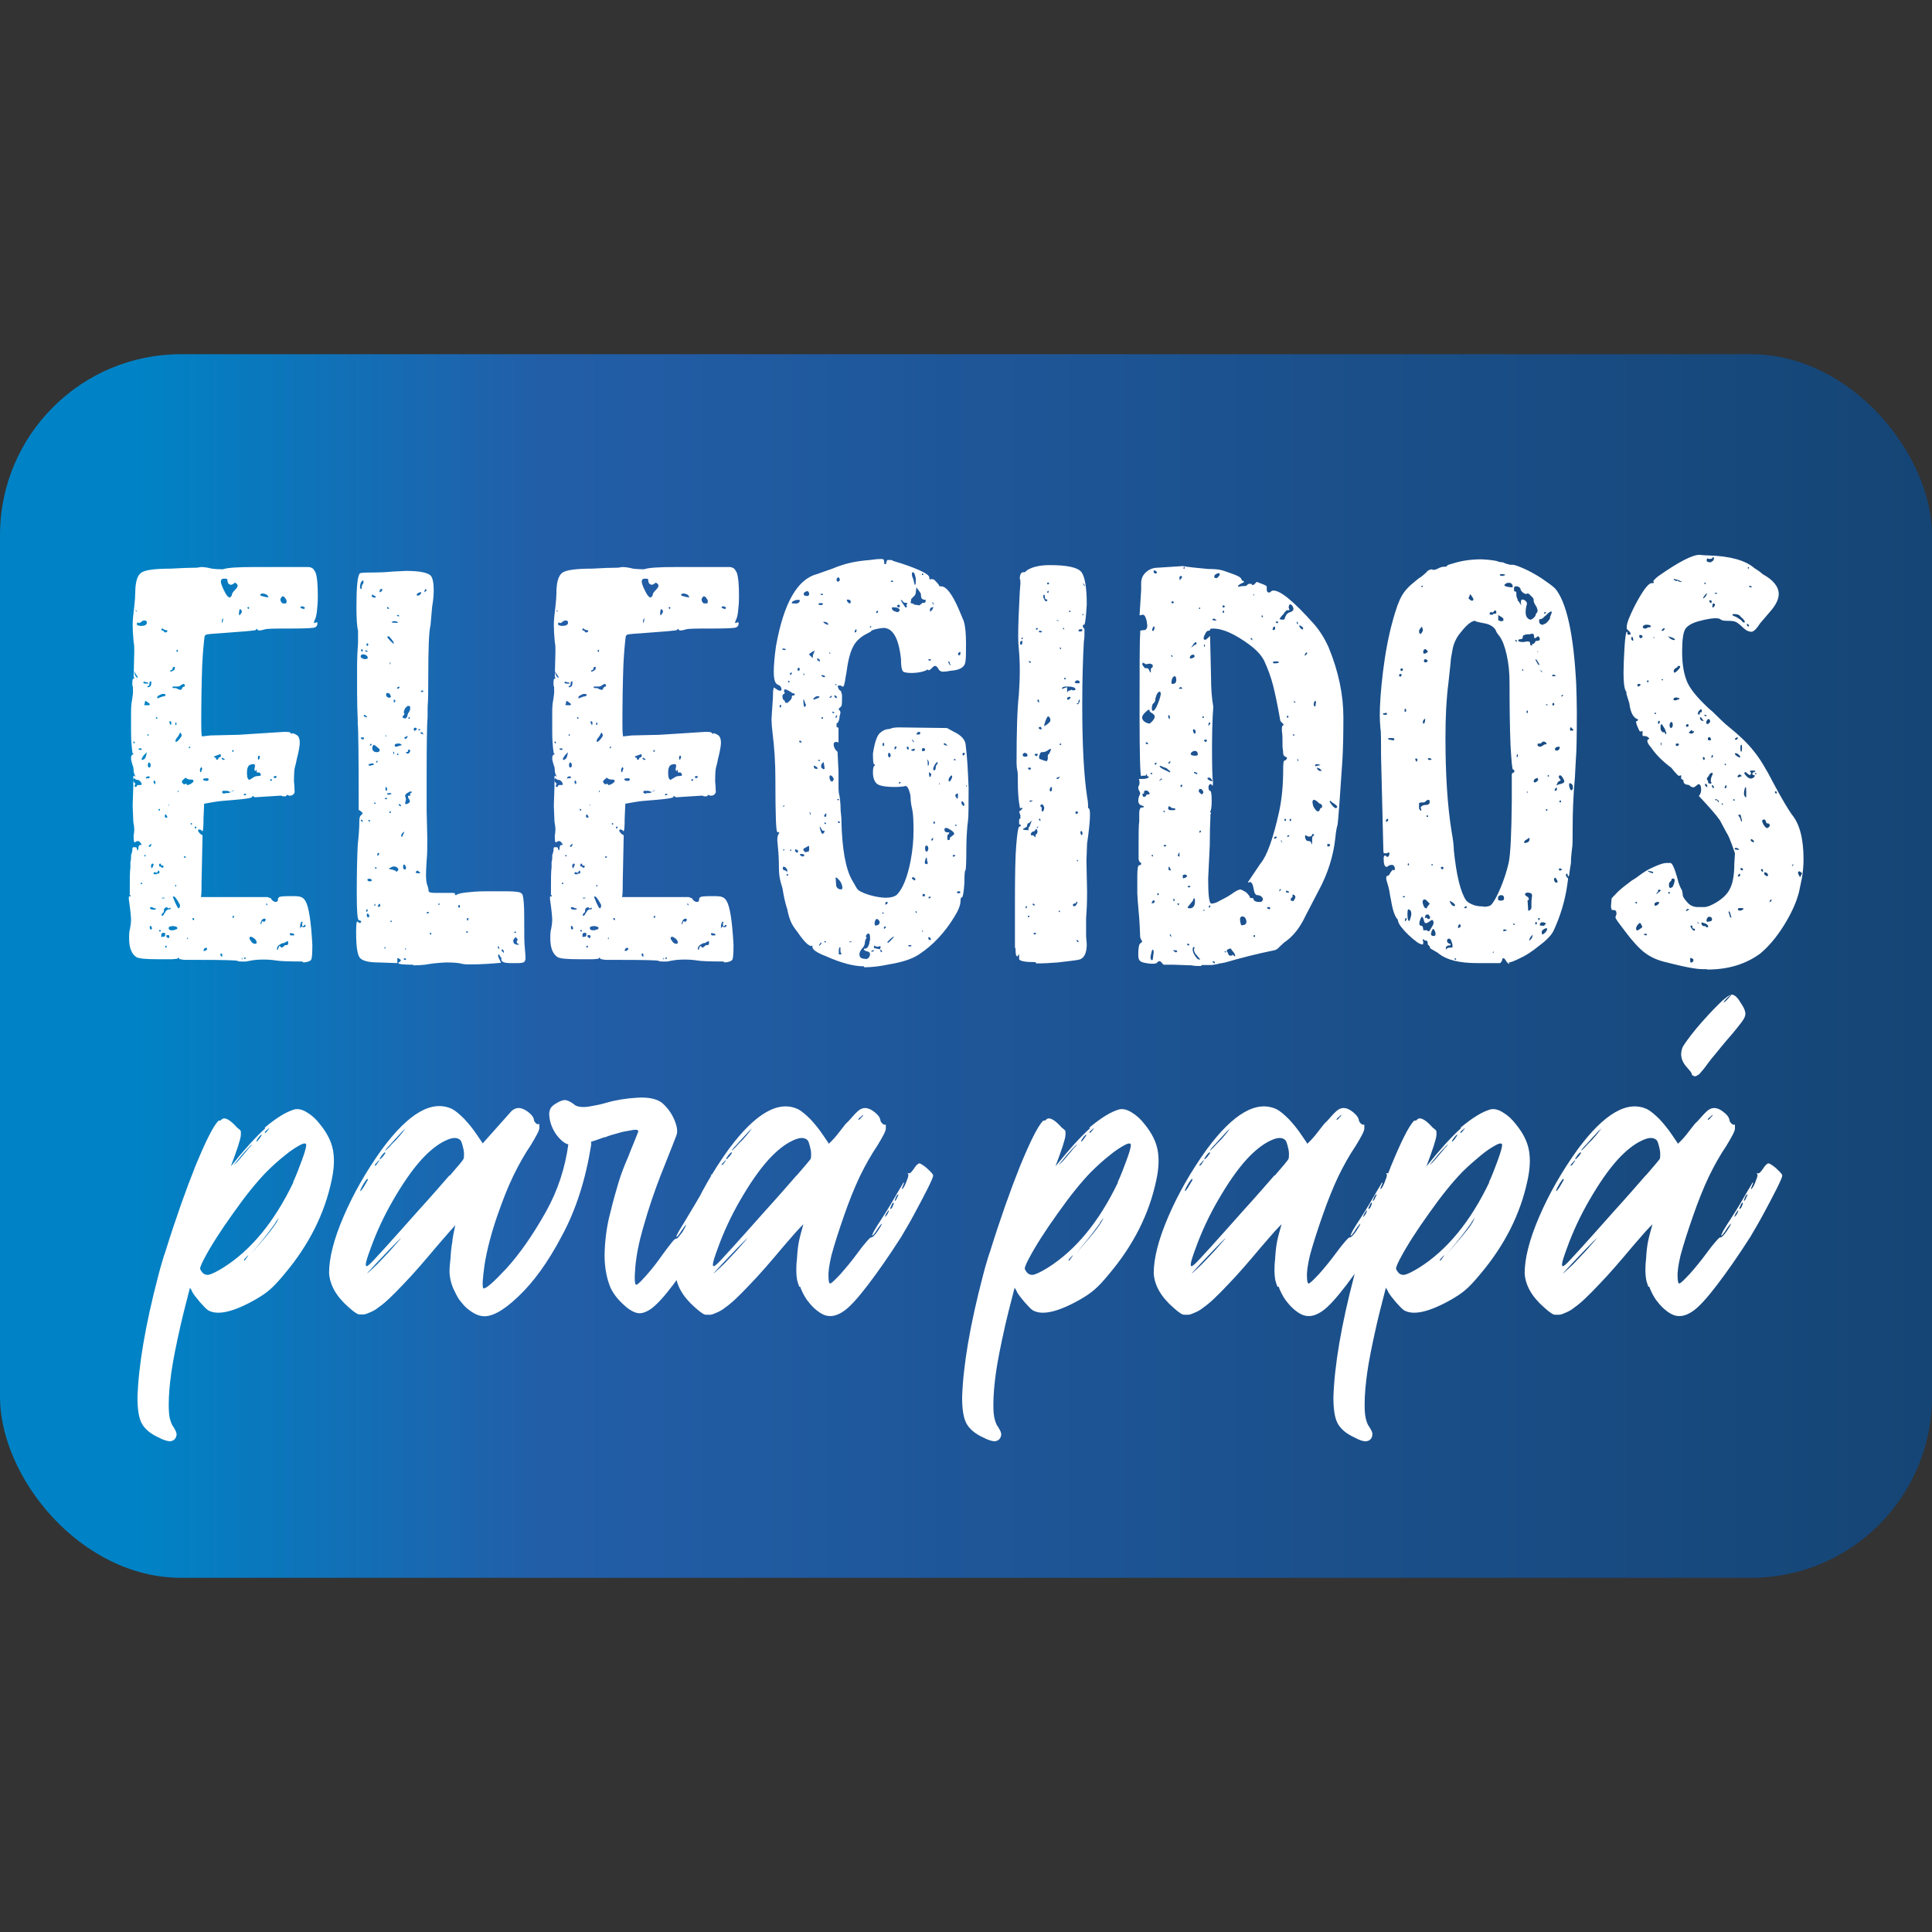 <?xml version="1.0" encoding="UTF-8"?>
<svg id="uuid-ed7dd2fe-f8e5-48bb-b537-89430fd6f85b" data-name="Capa_1" xmlns="http://www.w3.org/2000/svg" xmlns:xlink="http://www.w3.org/1999/xlink" viewBox="0 0 60 60">
  <rect x="0" y="0" width="60" height="60" fill="#333333" stroke="none"/>
  <defs>
    <style>
      .uuid-b6422fcb-e6ad-41a7-b9c6-40d8c0af889a {
        fill: #fff;
      }

      .uuid-7d8e4f06-8d07-4830-868c-72d66b3bb04b {
        fill: url(#uuid-91e76086-3dab-4e41-ac88-926e0d1dcbd6);
      }
    </style>
    <linearGradient id="uuid-91e76086-3dab-4e41-ac88-926e0d1dcbd6" data-name="Degradado sin nombre 72" x1="0" y1="30" x2="60" y2="30" gradientUnits="userSpaceOnUse">
      <stop offset=".07" stop-color="#0083c6"/>
      <stop offset=".28" stop-color="#225ea8"/>
      <stop offset="1" stop-color="#154575"/>
    </linearGradient>
  </defs>
  <rect class="uuid-7d8e4f06-8d07-4830-868c-72d66b3bb04b" y="11" width="60" height="38" rx="5.62" ry="5.62"/>
  <path class="uuid-b6422fcb-e6ad-41a7-b9c6-40d8c0af889a" d="M9.38,29.86c-.41,0-.68-.01-.8-.03-.12-.02-.25-.03-.4-.03s-.27.01-.38.03c-.05.01-.1.02-.16.03-.06,0-.12,0-.16,0-.06,0-.09,0-.1-.02-.06-.02-.46-.03-1.22-.03-.16,0-.28,0-.37,0-.09,0-.15-.01-.18-.02-.03,0-.05-.01-.05-.03l-.02-.02s-.02,0-.02.02-.06.02-.18.03c-.12,0-.26,0-.42,0-.39,0-.62-.02-.69-.07-.15-.1-.22-.3-.22-.58,0-.1,0-.21.03-.31.02-.1.03-.19.03-.26,0-.09-.02-.31-.07-.65,0-.06,0-.09.02-.09l.02.02s.02-.02.02-.05h-.03c0-.47,0-.75.02-.86v-.17s.02-.05.02-.13,0-.12.02-.13v-.02s.02-.04.02-.09,0-.08.03-.09c.02,0,.03,0,.04,0,.05,0,.07.01.07.04s0,.04.02.04v.03s.03-.03.03-.09.02-.09.07-.09h.03s-.03-.09-.1-.12c-.03,0-.06,0-.08.02-.02.01-.03.02-.04.02-.02,0-.03-.07-.03-.21.01-.06.02-.12.02-.19,0-.06-.01-.14-.03-.24l-.02-.5.02-.6v-.31l.02-.02s.02,0,.02.02h.03l-.03-.05s-.03-.07-.03-.13-.01-.12-.03-.16c-.03-.09-.05-.17-.05-.22s.01-.09.04-.11c.03-.02.04-.03.04-.04h-.03s-.05-.23-.05-.7c0-.19,0-.38,0-.56,0-.18.01-.31.03-.39.01-.09.02-.16.03-.22,0-.06,0-.11,0-.15s0-.06-.02-.09c0-.14,0-.21.03-.21.02,0,.03-.01.03-.03l-.02-.03.02-.79c0-.11,0-.21-.02-.29-.02-.22-.03-.39-.03-.53,0-.15.02-.34.05-.58.02-.17.03-.31.03-.41,0-.33.06-.54.18-.63.12-.09.43-.13.92-.13.34-.02.62-.03.82-.03l.12-.02c.11,0,.23.02.34.05.08.01.19.02.34.02.14-.05.46-.07.96-.07h1.71c.07.01.11.03.14.06.02.03.05.07.07.11.05.14.07.38.07.72,0,.1,0,.23-.02.39-.01.15-.03.26-.06.33-.03.06-.04.1-.04.11s0,.02.02.02l.07-.03.02.03c0,.1-.06.15-.17.15-.06.01-.28.02-.67.02-.47,0-.74,0-.81.03-.07.02-.12.03-.15.03-.05,0-.07-.02-.07-.05-.01,0-.03,0-.04.03s-.4.05-1.16.11c-.17.01-.29.02-.35.03-.06.01-.09.04-.09.09-.02.16-.05.45-.07.87-.02.54-.03,1.14-.03,1.8,0,.17,0,.31.02.41l.27-.03.86-.02,1.41-.09c.13,0,.2,0,.21.03.02.02.03.03.04.03l.03-.02s.07.02.13.06c.06.04.09.12.09.23,0,.1-.03.27-.09.5-.02.11-.04.2-.06.26-.02.06-.03.21-.03.45.01.1.02.22.02.34-.03.07-.08.1-.14.1h-.03s-.03-.01-.08-.03v.02s0,.02-.03.03c-.02,0-.05,0-.09,0-.01-.01-.03-.02-.07-.02l-.79.05-.05-.02v-.02h-.02s-.02.02-.02.03c0,.03-.18.06-.53.09-.1.01-.22.02-.36.03-.14.01-.34.04-.6.09l-.02.46c0,.24-.01.37-.03.39h-.02l-.02-.03s-.04-.02-.05-.02c-.03,0-.05.01-.05.03,0,.01,0,.03.03.06.02.03.05.06.11.09l-.03,1.42c0,.23,0,.39-.02.5h2.07s.06.02.08.03c.02,0,.03.01.03.03.05.06.09.09.14.09s.07-.02.07-.06.01-.07.04-.09c.03-.02.15-.03.35-.03.16,0,.27,0,.33.03.06.02.1.06.14.13.1.17.17.62.21,1.35,0,.27-.01.43-.04.47-.03.04-.11.07-.23.08ZM4.17,23.09l.02-.03s-.01-.03-.03-.03c-.01,0-.02,0-.02.02s0,.02.02.03l.02.02ZM4.26,21.05s.02,0,.02-.02l-.12-.19s.01.05.03.11c.02.06.05.09.07.09ZM4.22,24.44s.03-.01.03-.03.02-.03.05-.03h.05s.05,0,.05-.02c0-.02-.01-.05-.04-.09-.03-.03-.06-.05-.09-.05s-.05-.01-.08-.03l-.02-.03-.03.05s0,.08.03.09c.02.02.03.03.03.03,0,0,0,.01,0,.03l-.02.03s0,.05.02.05ZM4.26,18.99l-.05-.05v.02l.02.03h.03ZM4.34,19.44c.15,0,.22-.03.22-.1,0-.05-.02-.07-.07-.07-.03,0-.07.01-.1.04-.03.03-.06.04-.09.04,0-.01,0-.02-.02-.02-.02.01-.03.03-.03.05,0,.03.03.05.09.05ZM4.38,23.29s.02,0,.02-.02c0-.02-.02-.03-.05-.03s-.05.01-.05.03l.05.02h.03ZM4.39,27.46s.03-.01.03-.03l-.03-.02s-.02,0-.02.02c0,.02,0,.03.02.03ZM4.43,23.6s.08-.03.09-.08c.02-.05.03-.11.04-.16l-.09.09s-.07.09-.07.12c0,.02,0,.03.02.03ZM4.58,21.24s.02,0,.02-.02c0-.02-.01-.03-.04-.03s-.05,0-.06-.02c-.03,0-.05.01-.05.03s.03.03.09.03h.05ZM4.58,21.91l.07-.02v-.03s-.07-.06-.12-.09c-.02,0-.03.01-.03.03s0,.05-.02.07c0,.02,0,.03.03.03h.08ZM4.5,26.6l.03-.02s-.01-.03-.03-.03c-.01,0-.02.01-.02.03l.02.02ZM4.55,24.17s.03,0,.06,0c.03,0,.04-.02.04-.04,0-.01-.01-.02-.03-.02-.06,0-.09.02-.09.07h.02ZM4.6,21.34c.07,0,.1-.05.1-.15,0-.02,0-.03-.02-.03-.02,0-.04.02-.04.07,0,.05-.01.07-.03.07h-.03s0,.05.02.05ZM4.6,22.85s.02-.01.02-.03l-.02-.02s-.02,0-.02.02c0,.02,0,.03.02.03ZM4.65,23.83s.03-.02.03-.05c0-.07-.02-.1-.07-.1l-.02.07c0,.06.02.09.05.09ZM4.67,26.29s.03-.04.03-.05c0-.02,0-.03-.02-.03l-.07.07s.02.02.05.02ZM4.81,28.26l.03-.03v-.02h-.03s-.03,0-.05-.02c-.02-.01-.05-.02-.07-.02s-.03.01-.03.03c0,.01,0,.02.02.03.01.01.04.02.09.02h.05ZM4.7,28.86s.02-.01.02-.03c0-.01,0-.03-.02-.05-.01-.02-.02-.03-.03-.03s-.02.02-.02.05c0,.05.02.07.05.07ZM4.72,26.95s.02-.01.03-.04c.01-.03.02-.05.02-.06,0-.02-.01-.03-.03-.03-.01,0-.02,0-.03.02s-.02.02-.02.03v.03s.01.07.03.07ZM4.81,24.36l.02-.05s-.01-.07-.03-.07l-.03.02v.03s.02.07.05.07ZM4.86,27.13s.04,0,.06,0c.02,0,.03-.01.03-.03v-.03s0-.03-.02-.03-.02,0-.03.03c-.01.02-.02.03-.03.03h-.03l-.05-.02s-.02.03-.02.05c0,.01,0,.02.03.02h.08ZM4.87,22.33l.02-.03s-.01-.03-.03-.03c-.01,0-.02.01-.02.03l.03.03ZM4.91,21.68l.14-.05c.06,0,.09-.02.09-.05,0-.02-.02-.03-.07-.03-.02,0-.05,0-.08.02-.03.01-.05.03-.08.04-.02.02-.03.04-.03.06,0,.01.01.02.03.02ZM4.94,25.18s.03-.01.03-.03-.01-.03-.03-.03l-.02.03.02.03ZM5.06,26.93s.02,0,.02-.02c0-.02-.01-.03-.04-.03s-.04-.01-.04-.03-.01-.03-.03-.03-.03.02-.03.07l.02.02s.04,0,.05.02c.01.01.02.02.03.02h.03ZM4.99,28.93v-.02s0-.03-.02-.03c-.02,0-.03.01-.03.03,0,.01.01.02.03.02h.02ZM5.17,19.63s.02-.01.03-.03c0-.02-.01-.03-.04-.03s-.05-.01-.08-.03l-.05-.03-.02.05s.01.02.03.02.04.01.05.03c.01.02.02.03.03.03h.03ZM5.03,29.09s.03,0,.06,0c.03,0,.04-.03.04-.08,0-.02,0-.04-.02-.04-.01,0-.02,0-.03,0-.05,0-.07.02-.07.05v.07s0,.02.02.02ZM5.1,27.9l.02-.02h-.09v.02h.07ZM5.06,28.44s.03-.05.07-.11c.03-.06.07-.09.12-.09h.02s.03,0,.03-.02c0-.02,0-.03-.02-.03l-.03.02s-.05,0-.05-.02v-.02s-.06.01-.08.03c-.02.02-.03.05-.03.08s0,.05-.02.06c-.01.01-.02.02-.03.03-.01,0-.02.02-.02.04s0,.03.02.03h.02ZM5.18,25.4l.02-.02s-.02-.06-.05-.09l-.03.02v.07l.07.02ZM5.15,29.43s.03-.01.03-.03-.01-.03-.03-.03c-.01,0-.02.01-.02.03s0,.03.02.03ZM5.23,29.14s.03-.03.03-.05c0-.03-.01-.05-.03-.05-.03,0-.06,0-.07.02,0,.01,0,.03.03.05.02.02.03.03.04.03ZM5.23,25.04l.02-.05h-.02v.05ZM5.37,28.9s.03-.02.07-.03c.03,0,.06-.02.07-.04,0-.02-.01-.04-.04-.05-.03-.01-.06-.02-.09-.02-.09,0-.14.02-.14.05v.03s0,.02.02.03c.01.01.03.02.05.02h.07ZM5.3,22.52s.02-.02.02-.05c0-.05-.01-.07-.03-.07s-.03,0-.03.02,0,.03.02.06c.01.03.02.04.03.04ZM5.29,20.86s.04,0,.08-.03c.04-.02.06-.04.06-.08,0-.02,0-.04,0-.04,0,0-.01,0-.03,0-.02,0-.04.02-.04.05,0,.03-.02.05-.04.05s-.03.01-.03.03c0,.01,0,.02.02.02ZM5.61,21.43s.04-.03.04-.04c0-.02.02-.04.04-.06h.02l.03-.02v-.02s-.01-.05-.03-.05-.05.01-.09.04c-.04.03-.07.04-.09.04h-.09c-.06,0-.09,0-.09.02.01.01.02.02.03.03.01,0,.04,0,.09,0,.05.03.09.05.12.05h.02ZM5.56,28.21s.02-.02.03-.07c0-.02,0-.05-.03-.09-.02-.03-.04-.08-.08-.13-.03-.05-.06-.08-.09-.08-.01,0-.02,0-.02.02l.07.17c.05.11.08.17.1.17ZM5.46,22.52l.02-.02v-.05l-.02-.02s-.02.03-.02.07l.02.02ZM5.47,27.53v-.05s-.03,0-.03.02v.03h.03ZM5.47,23.04s.03-.01.05-.03c.02-.02.05-.05.07-.08.02-.03.04-.05.05-.08,0-.02,0-.05-.02-.07l-.02-.03s-.03.03-.04.07c-.02.03-.04.07-.07.1-.03.03-.04.07-.04.1,0,.01,0,.02.02.02ZM5.51,20.24l.02-.03-.02-.03s-.03,0-.03.02c0,.03.01.05.03.05ZM5.54,24.61v-.07l-.02.03v.03h.02ZM5.8,24.39s.08-.02.13-.05c.05-.03.08-.06.08-.09s-.03-.04-.09-.04c-.06,0-.1-.02-.12-.03s-.03-.03-.04-.03c-.01.01-.02.02-.03.03-.01.01-.03.03-.05.04-.02.02-.03.04-.03.06,0,.01,0,.03.03.05.02.02.03.03.04.03l.05-.02s.02,0,.03.02c0,.01.01.02.03.02ZM5.73,26.64l.05-.02s-.02-.03-.05-.03l-.02.02s0,.03.02.03ZM5.82,29.17l.02-.03v-.02s-.03,0-.03.02c0,.02,0,.03.02.03ZM5.89,23.24l.02-.05v-.02l-.02.02s-.02.01-.03.03c0,.01.01.02.03.02ZM5.95,25.61l.02-.02-.02-.03s-.03,0-.03.02c0,.02.01.03.03.03ZM6.01,28.59s.02-.03.02-.05-.01-.03-.03-.03l-.03.02s0,.02.02.03l.03.03ZM6.07,25.73s.03-.01.03-.03-.01-.03-.03-.03c-.01,0-.02.01-.02.03s0,.03.02.03ZM6.23,23.98s.02,0,.02-.02l.03-.09-.02-.05s-.05.03-.05.09c0,.05,0,.07.02.07ZM6.45,24.25s.03-.03.03-.05-.02-.03-.05-.03c-.08,0-.12.01-.12.03v.02s.03.03.09.03h.05ZM6.38,29.52s.04-.02.05-.03v-.02s0-.02,0-.03c0,0-.02,0-.04,0s-.04,0-.05.03c-.01.02-.02.03-.02.04v.02h.07ZM6.78,23.57v-.02s.01-.03.04-.03.04-.02.04-.07l-.02-.03-.19.07v.02s.01.02.03.02.03,0,.03.03,0,.03.02.03h.03ZM6.88,29.72s.02,0,.02-.02c0-.03,0-.06,0-.07,0-.01-.02-.02-.04-.02l-.02.03s.02.07.05.07ZM7.14,18.55s.05-.02.06-.07c0-.05.04-.1.09-.15s.09-.1.09-.14c0-.02-.01-.04-.03-.06-.02-.02-.04-.03-.04-.03,0,0-.01,0-.03,0l-.03.03s-.05.03-.07.03c-.08,0-.12-.06-.12-.17,0-.01-.03-.02-.1-.02s-.1.03-.1.09c0,.07.05.19.14.36.05.09.1.14.15.14ZM6.88,19.35s.02,0,.03-.03c.01-.02.02-.06.02-.13-.02.03-.04.07-.04.09,0,.03,0,.05,0,.06ZM6.95,23.6s.03,0,.03-.02l-.03-.02s-.04-.03-.05-.03l-.02.02s.02.05.07.05ZM6.93,24.65l.09-.02c.07,0,.11,0,.12-.02h.02l-.02-.02s-.05-.02-.08-.03c-.03,0-.05,0-.06,0-.02,0-.05,0-.07,0-.02,0-.03.02-.03.04s0,.03.02.03h.02ZM7.19,24.6l.03-.03s.05-.02.05-.03c-.01,0-.03,0-.05.02-.02.01-.03.02-.03.03v.02ZM7.24,23.35l.02-.03-.02-.03s-.03.01-.03.03.01.03.03.03ZM7.24,28.5s.03-.01.03-.03,0-.03-.02-.03c-.01.01-.02.02-.03.02,0,0,0,0,0,.02,0,.02,0,.03.02.03ZM7.44,19.11s.03-.03.07-.1c0-.06-.02-.09-.07-.09l-.02.12s0,.07.02.07ZM7.51,29.81s.02-.03.02-.05l-.02-.02v.07ZM7.6,24.7l.05-.02s-.01-.03-.03-.03c-.03,0-.05.01-.05.03,0,.01.01.02.03.02ZM7.6,29.79s.03-.01.03-.03-.01-.03-.03-.03l-.02.03.02.03ZM7.72,18.91l.02-.03s-.01-.03-.03-.03c-.01,0-.02.01-.03.03l.02.02s.02.02.03.02ZM7.77,24.2s.05-.02.09-.05c.04-.03.09-.05.15-.05s.09-.01.09-.03,0-.04-.02-.05l-.02-.03h-.07s-.02,0-.02-.02v-.02s0-.05-.02-.05v.02s-.02.03-.03.03l-.02-.05.02-.12s-.01-.05-.03-.05c-.09,0-.15.02-.18.07-.03.05-.04.11-.04.21,0,.14.03.21.09.21ZM7.94,29.31s.03-.01.03-.03c0-.03-.01-.07-.03-.09-.02-.03-.05-.05-.08-.07-.03-.02-.05-.03-.08-.03-.02.01-.03.02-.03.03v.04s.03.05.06.09c.03.04.07.06.11.06h.02ZM8.04,23.59s.03-.03.03-.1c0-.01-.01-.02-.03-.02s-.03.02-.03.07c0,.03,0,.05.02.05h.02ZM8.34,18.55s-.02-.06-.07-.09c-.05-.02-.09-.03-.12-.03-.05.01-.07.03-.07.05,0,.01.03.03.09.04.06.02.11.03.15.03h.02ZM8.11,28.69s.02-.03.02-.05,0-.03.02-.03l.05.02s.05-.02.05-.07c0-.02-.01-.03-.03-.03-.05,0-.08.02-.1.06-.02.04-.03.07-.03.09,0,.01,0,.02.02.02h.02ZM8.3,28.11v-.03l-.02-.02s-.02,0-.02.02c.01.01.02.02.02.03s0,0,.02,0ZM8.42,24.25s.03-.01.03-.03c0-.01-.01-.02-.03-.02s-.03,0-.03.02c0,.02.01.03.03.03ZM8.54,24.17s.02,0,.03-.02l.03-.03s-.02-.02-.05-.02-.05.01-.05.03.01.03.03.03ZM8.63,29.5s.02-.08.03-.09c0-.02.01-.03.03-.03l.05.05s.05-.01.07-.04c.02-.03.05-.04.09-.04s.05-.02.05-.07c0-.03,0-.05-.02-.05s-.03.01-.06.03c-.03.02-.05.03-.08.03s-.06.02-.11.05c-.05.03-.08.08-.08.14l.03.02ZM8.88,18.75s.02-.03.02-.07c0-.02,0-.05-.02-.07-.01-.02-.03-.04-.04-.06-.02-.02-.04-.03-.06-.03-.01,0-.03,0-.04.03s-.03.03-.03.05v.04s.02.08.07.1h.1ZM9.12,29.05s.02,0,.02-.02c0-.03-.05-.05-.14-.05v.02s.01.05.03.05h.09ZM9.3,28.86s.02-.01.03-.04c0-.03.03-.04.06-.04l.03.02s.05-.01.07-.03c0-.03,0-.05-.02-.05l-.03.02s-.01.03-.03.03-.03-.03-.03-.09l.02-.03s-.01-.03-.03-.03c-.03.03-.05.09-.05.15v.1ZM9.43,18.92s.02,0,.02-.02l.02-.02s0-.02-.03-.03c-.02-.01-.03-.02-.04-.02-.05,0-.07.01-.07.03,0,.01.01.02.03.03.02.01.05.02.07.02ZM12.83,29.96c-.31,0-.46-.02-.46-.05,0-.01.01-.02.03-.03.02-.01.04-.03.05-.05,0-.01-.01-.03-.03-.04-.02-.02-.04-.03-.05-.03s-.02,0-.03,0c0,0,0,.05,0,.15l-.58-.02c-.31,0-.5-.05-.58-.14-.08-.09-.12-.35-.12-.79,0-.22.01-.33.03-.34.01,0,.03.01.05.03l.05.02.03-.05s-.02-.04-.07-.04c-.05,0-.07-.28-.07-.83,0-.61.01-1.11.03-1.51.03-.27.05-.53.05-.75,0-.09.02-.15.05-.17.03-.02.05-.05.05-.07,0-.01-.04-.05-.12-.1,0-1.63-.01-2.53-.03-2.67v-.14c-.01-.21-.02-.47-.02-.81v-.91c0-.18.01-.4.03-.65v-.39c-.03-.1-.05-.34-.05-.72,0-.61.03-.95.1-1.05.01-.02.13-.03.37-.03s.45-.01.66-.03l.41-.02c.41,0,.67.05.77.15.06.08.09.23.09.46,0,.16-.02.33-.05.51l-.05.57c-.05.18-.07.74-.07,1.66,0,.33,0,.63-.02.89v.29c-.02.19-.03.84-.03,1.94v.98l.02.84c0,.29,0,.52-.02.71-.01.19-.02.33-.02.42,0,.15.01.26.04.34.03.08.04.14.04.18s.07.06.22.06h.48c.08,0,.12,0,.12.03s0,.03,0,.03.02,0,.04.02v-.02s.09-.05.27-.07c.18-.02.39-.04.63-.04.25,0,.47,0,.68,0,.21,0,.33.02.38.03.05.02.08.04.1.08.03.1.05.33.05.67,0,.53,0,.85.02.99.01.13.02.23.02.3s-.02.11-.05.13c-.03.02-.1.03-.19.03h-.24c-.16,0-.25-.03-.27-.1,0-.01,0-.02,0-.03,0-.01,0-.02,0-.03s0-.02-.02-.02l-.05-.09s-.02,0-.03.02c0,.01,0,.02,0,.03,0,.02.03.09.09.21-.31.03-.62.05-.93.05-.13,0-.24,0-.33-.03-.1-.02-.25-.03-.45-.03-.22.01-.43.03-.65.07-.1.01-.22.02-.36.02ZM11.23,18.29v-.05s.01-.08.03-.09c.02-.02.03-.05.03-.09,0-.02-.01-.03-.03-.03-.01,0-.03.02-.05.06-.02.04-.03.09-.03.16,0,.01,0,.02.02.03.01.01.02.02.03.02ZM11.25,20.24l.02-.03s-.01-.05-.03-.05l-.03.02s0,.03.02.04c.01.02.02.03.03.03ZM11.35,20.47s.07-.01.07-.03c0-.05-.02-.08-.05-.09-.03-.02-.07-.03-.1-.03-.05.01-.07.03-.07.07,0,.01.01.03.04.05.03.02.07.03.11.03ZM11.27,25.52v-.02s-.02-.04-.05-.05l-.02.02s.03.05.05.05h.02ZM11.27,22.97l.03-.02v-.05c-.06,0-.09,0-.09,0v.03s.02.03.05.03ZM11.4,22.27s-.01-.03-.03-.04c-.02-.02-.05-.03-.07-.03v.02s0,.02,0,.03c0,0,.04.01.09.03ZM11.4,20.24s.02,0,.02-.02l-.07-.03v.02s0,.02,0,.03c0,0,.01,0,.03,0h.02ZM11.39,28.32s.03-.02.03-.05c0-.02-.01-.03-.03-.03l-.02.03s0,.04.02.05ZM11.4,20.07l.02-.02s.02-.02.02-.03,0-.02-.02-.03l-.02-.02s-.02.03-.02.05l.02.05ZM11.44,28.49l.03-.02s0-.05-.02-.07c-.01-.02-.02-.03-.03-.03-.02,0-.03.02-.03.05,0,.05.02.07.05.07ZM11.52,27.37l.03-.03s-.02-.05-.07-.05-.07.01-.07.03c0,.03.02.05.07.05h.03ZM11.52,23.77l.09-.02s0-.04-.02-.04c-.01,0-.03,0-.05,0-.07.01-.1.03-.1.05,0,.01.03.02.09.02ZM11.49,25.51v-.03l-.03-.02s-.02,0-.02.02,0,.02,0,.02.02,0,.04.02ZM11.49,23.16s.05-.01.05-.03,0-.03-.02-.03-.02.01-.03.03v.03ZM11.7,23.36c.06,0,.09-.02.09-.07v-.02s-.04-.04-.09-.08c-.05-.04-.08-.06-.09-.06-.02.01-.04.04-.05.09,0,.09.05.14.15.14ZM11.64,18.56s.03,0,.03-.02,0-.02-.03-.03c-.02-.01-.03-.02-.05-.03-.02-.01-.03-.02-.04-.02v.07s.03.03.09.03ZM11.63,28.13l.03-.02v-.02s0-.02-.02-.02v.02s-.03.01-.03.03h.02ZM11.64,24.97l.03-.02s-.01-.03-.03-.03c-.01,0-.02.01-.02.03l.02.02ZM11.68,26.98l.02-.02s-.01-.03-.03-.03-.03.01-.03.03l.05.02ZM11.7,23.69s.03-.03.03-.05l-.02-.02s-.03.04-.03.05l.02.02ZM11.71,26.59s.03-.01.04-.03c.02-.02.03-.04.03-.05s-.01-.02-.03-.02-.03.01-.03.03v.07ZM11.78,28.16l.03-.02s0-.07-.02-.07-.02,0-.03.02c0,.01-.01.03-.03.05,0,.01,0,.02.02.02h.02ZM11.82,18.38s.02,0,.03-.02.02-.02.02-.03c0-.02,0-.04,0-.04,0,0-.01,0-.03,0-.02,0-.04.02-.05.05v.05h.03ZM12,24.82s.02,0,.02-.02l-.02-.03s-.03.01-.05.03c0,.01.01.02.03.02h.02ZM11.95,29.46l.03-.03-.02-.02s-.02,0-.02.02v.03ZM11.99,22.88v-.05s-.02,0-.02.02c0,.02,0,.03.02.03ZM12,24.56l.02-.02v-.05s-.01-.05-.03-.05c-.01,0-.02.02-.02.05,0,.05.01.07.03.07ZM12.09,21.67s.05-.01.05-.03-.01-.05-.03-.08c-.02-.03-.05-.04-.09-.04-.02.01-.03.03-.03.07,0,.01.01.03.03.05.02.02.05.03.07.03ZM12.09,18.91l-.02-.03s-.01-.03-.03-.03c-.01,0-.02.01-.02.03s.02.03.07.03ZM12.21,19.99s.02,0,.02-.02c0-.03-.05-.1-.15-.21-.03,0-.05,0-.05.02,0,.02.03.06.09.12.06.06.09.09.1.09ZM12.09,24.68s.05-.01.07-.03l-.02-.02c-.08,0-.12,0-.12.02,0,.02.02.03.07.03ZM12.33,27.07s0-.02.02-.03c.01,0,.02-.01.02-.03,0-.02-.01-.05-.04-.07-.03-.02-.05-.03-.07-.03h-.04s-.04,0-.08.03c-.04.02-.06.03-.06.04s.04.02.12.03c.02.01.05.02.07.03.02,0,.03.01.03.03h.03ZM12.11,20.66l.02-.05s-.01-.05-.03-.05l.02.1ZM12.12,25.25s.02-.01.02-.03v-.02h-.03s-.02.01-.02.03c0,.01.01.02.03.02ZM12.14,28.64s.03-.01.03-.03c0-.01-.01-.02-.03-.02l-.02.02.02.03ZM12.33,19.35l.03-.02-.02-.02s-.05-.02-.09-.02-.06.01-.09.03c0,.01.03.02.09.02h.07ZM12.24,23.43v-.09l-.03.03v.03l.03.02ZM12.23,21.82s.02,0,.03-.02.02-.02.02-.03,0-.02-.02-.03c-.01-.01-.02-.02-.03-.02v.1ZM12.31,23.19l.17-.05s-.03-.05-.1-.05c-.08,0-.12.02-.12.05,0,.01,0,.02,0,.03,0,.01.02.02.04.02ZM12.35,21.41s0-.02.03-.03c.02-.01.03-.03.03-.05-.01,0-.03,0-.04,0-.02,0-.03.01-.03.03,0,.01,0,.02,0,.03l.03.02ZM12.4,19.13l-.02-.03h-.05v.02l.03.02h.03ZM12.35,23.45s.03-.01.03-.03l-.03-.02s-.02,0-.02.02c0,.02,0,.03.02.03ZM12.45,25.03v-.03l-.05-.03s-.02,0-.02.02.01.02.03.03l.02.02h.02ZM12.47,25.99s.02,0,.03-.02c0-.01.03-.06.06-.14-.01,0-.03.01-.06.04s-.04.06-.04.09v.02h.02ZM12.59,22.32s.02-.02.03-.03c.01,0,.02-.02.03-.05,0-.03.01-.05.02-.07,0-.02.02-.04.04-.07.02-.03.03-.07.03-.13,0-.03-.02-.05-.07-.05l-.03.02s-.05.04-.07.08c-.02.04-.03.08-.03.11l.02.03s0,.04-.03.06c-.02.02-.03.03-.03.04,0,.03.03.05.09.05ZM12.59,27.01s.02-.03.02-.09c-.01-.01-.02-.03-.03-.04,0-.02-.01-.03-.03-.03s-.02.01-.03.03c0,.02,0,.05,0,.07,0,.03.02.05.05.05h.02ZM12.59,29.81s.02,0,.02-.02c0-.02-.02-.03-.05-.03-.01,0-.02.01-.02.03l.02.02h.03ZM12.59,22.95s.05-.02.07-.07c0-.01,0-.02-.02-.02l-.09.05s.01.03.03.03ZM12.64,24.97s.06-.02.09-.07c0-.03-.01-.06-.03-.09-.02-.02-.03-.05-.03-.07s.01-.03.04-.03.04,0,.04-.02l-.02-.03s0-.02.03-.03c.02-.01.03-.02.03-.03s-.01-.02-.03-.02c-.01,0-.04,0-.08.03-.04.02-.07.04-.08.06-.01.02-.02.04-.02.05l.03.1-.03.12s0,.03.02.03h.05ZM12.59,29.5l.02-.03v-.02s-.03,0-.03.02c0,.02,0,.03.02.03ZM12.66,23.41s.03-.01.05-.03c.02-.02.03-.05.03-.07-.01-.02-.02-.03-.03-.03-.02,0-.04.01-.04.03,0,.02,0,.04,0,.04s0,0-.03,0-.03.01-.03.03l.03.02h.02ZM12.71,22.32s.02,0,.02-.02c0-.02-.01-.03-.03-.03l-.02.03s0,.02.02.02h.02ZM12.88,22.69s.05-.01.05-.03l.02-.03s-.02-.03-.05-.03-.05.01-.05.03c0,.05.01.07.03.07ZM13.07,27.13s-.04-.04-.06-.06c-.02-.02-.03-.03-.03-.03h-.03l-.02.02s-.02.02-.02.03c0,.02.03.03.09.03h.07ZM12.96,18.5s.05,0,.08-.03c.03-.02.04-.04.04-.08h-.02s-.05.01-.08.03c-.03.02-.04.04-.04.05s0,.02.02.02ZM13.03,22.69l.02-.02s-.01-.03-.03-.03-.03.01-.03.03l.05.02ZM13.12,21.49s.03-.01.03-.03l-.03-.02s-.05.01-.05.03c0,.01,0,.02.02.02h.03ZM13.15,22.81s-.02-.04-.02-.05-.02-.02-.05-.02c-.01,0-.02.01-.02.03,0,.01.02.02.05.02l.03.02ZM13.2,18.38s.05-.04.05-.05c0-.02-.02-.03-.05-.03l-.02.07s0,.02.02.02ZM13.27,28.37s.04-.01.05-.03v-.02h-.02s-.04,0-.05.02c0,.02,0,.03.02.03ZM13.38,29.02s.02-.01.02-.03c-.01-.01-.03-.02-.05-.02-.01,0-.01,0,0,.03,0,.02.02.03.04.03ZM13.63,28.11l.03-.03s-.01-.02-.03-.02c-.01,0-.02,0-.02.02l.02.03ZM14.27,28.18l.02-.03s-.01-.03-.03-.05c-.02,0-.03.02-.03.07l.03.02h.02ZM14.51,28.97s.02-.01.02-.03c0-.01,0-.02-.02-.02-.02,0-.03,0-.03.02,0,.02.01.03.03.03ZM14.52,28.59s.03-.02.03-.05c0-.02-.01-.03-.03-.03-.01,0-.02.01-.02.03,0,.03,0,.05.02.05ZM15.48,29.48l.02-.02v-.05l-.02-.02s-.02,0-.02,0v.03l.02.05ZM15.65,29.58s0-.05-.02-.07c-.01-.02-.03-.03-.05-.03v.02s0,.02,0,.03c0,0,.03.03.06.06ZM16.12,29.33s-.03-.02-.04-.03c-.02,0-.03-.02-.03-.04v-.02l.03-.07s-.05-.05-.06-.06c0,0-.01,0-.03,0v.02s-.05.03-.05.09c0,.08.05.12.15.12h.02ZM16.01,28.98l.02-.02s-.01-.03-.03-.03-.03.01-.03.03l.05.02ZM22.46,29.86c-.41,0-.68-.01-.8-.03-.12-.02-.25-.03-.4-.03s-.27.01-.38.03c-.05.01-.1.02-.16.03-.06,0-.12,0-.16,0-.06,0-.09,0-.1-.02-.06-.02-.46-.03-1.22-.03-.16,0-.28,0-.37,0-.09,0-.15-.01-.18-.02-.03,0-.05-.01-.05-.03l-.02-.02s-.02,0-.02.02-.06.02-.18.03c-.12,0-.26,0-.42,0-.39,0-.62-.02-.69-.07-.15-.1-.22-.3-.22-.58,0-.1,0-.21.03-.31.02-.1.03-.19.03-.26,0-.09-.02-.31-.07-.65,0-.06,0-.09.02-.09l.02.02s.02-.02.02-.05h-.03c0-.47,0-.75.02-.86v-.17s.02-.05.02-.13,0-.12.02-.13v-.02s.02-.04.02-.09,0-.08.03-.09c.02,0,.03,0,.04,0,.05,0,.07.01.07.04s0,.04.02.04v.03s.03-.03.03-.09.02-.09.07-.09h.03s-.03-.09-.1-.12c-.03,0-.06,0-.08.02-.02.01-.03.02-.04.02-.02,0-.03-.07-.03-.21.01-.06.02-.12.02-.19,0-.06-.01-.14-.03-.24l-.02-.5.02-.6v-.31l.02-.02s.02,0,.02.02h.03l-.03-.05s-.03-.07-.03-.13-.01-.12-.03-.16c-.03-.09-.05-.17-.05-.22s.01-.09.04-.11c.03-.02.04-.03.04-.04h-.03s-.05-.23-.05-.7c0-.19,0-.38,0-.56,0-.18.01-.31.03-.39.01-.09.02-.16.03-.22,0-.06,0-.11,0-.15s0-.06-.02-.09c0-.14,0-.21.03-.21.02,0,.03-.01.03-.03l-.02-.03.02-.79c0-.11,0-.21-.02-.29-.02-.22-.03-.39-.03-.53,0-.15.02-.34.05-.58.02-.17.03-.31.03-.41,0-.33.06-.54.18-.63.12-.09.43-.13.92-.13.34-.02.62-.03.82-.03l.12-.02c.11,0,.23.02.34.05.08.01.19.02.34.02.14-.05.46-.07.96-.07h1.71c.07.01.11.03.14.06.02.03.05.07.07.11.05.14.07.38.07.72,0,.1,0,.23-.02.39-.01.15-.03.26-.06.33-.03.06-.04.1-.04.11s0,.02.02.02l.07-.03.02.03c0,.1-.06.15-.17.15-.06.01-.28.02-.67.02-.47,0-.74,0-.81.03-.07.02-.12.03-.15.03-.05,0-.07-.02-.07-.05-.01,0-.03,0-.04.03s-.4.05-1.16.11c-.17.01-.29.02-.35.03-.06.01-.09.04-.09.09-.02.16-.05.45-.07.87-.02.54-.03,1.14-.03,1.8,0,.17,0,.31.02.41l.27-.03.86-.02,1.41-.09c.13,0,.2,0,.21.03.02.02.03.03.04.03l.03-.02s.07.02.13.06c.06.04.09.12.09.23,0,.1-.03.27-.09.5-.02.11-.04.2-.06.26-.02.06-.03.21-.03.45.01.1.02.22.02.34-.03.07-.08.1-.14.1h-.03s-.03-.01-.08-.03v.02s0,.02-.03.03c-.02,0-.05,0-.09,0-.01-.01-.03-.02-.07-.02l-.79.05-.05-.02v-.02h-.02s-.02.02-.02.03c0,.03-.18.06-.53.09-.1.01-.22.02-.36.03-.14.01-.34.04-.6.09l-.02.46c0,.24-.01.37-.03.39h-.02l-.02-.03s-.04-.02-.05-.02c-.03,0-.05.01-.05.03,0,.01,0,.03.03.06.02.03.05.06.11.09l-.03,1.42c0,.23,0,.39-.02.5h2.07s.06.02.08.03c.02,0,.03.01.03.03.05.06.09.09.14.09s.07-.02.07-.06.01-.07.04-.09c.03-.02.15-.03.35-.03.16,0,.27,0,.33.03.06.02.1.06.14.13.1.17.17.62.21,1.35,0,.27-.01.43-.04.47-.03.04-.11.07-.23.08ZM17.25,23.09l.02-.03s-.01-.03-.03-.03c-.01,0-.02,0-.02.02s0,.02.02.03l.02.02ZM17.33,21.05s.02,0,.02-.02l-.12-.19s.01.05.03.11c.02.06.05.09.07.09ZM17.3,24.44s.03-.01.03-.03.02-.03.05-.03h.05s.05,0,.05-.02c0-.02-.01-.05-.04-.09-.03-.03-.06-.05-.09-.05s-.05-.01-.08-.03l-.02-.03-.03.05s0,.08.03.09c.02.02.03.03.03.03,0,0,0,.01,0,.03l-.02.03s0,.05.02.05ZM17.33,18.99l-.05-.05v.02l.02.03h.03ZM17.42,19.44c.15,0,.22-.03.22-.1,0-.05-.02-.07-.07-.07-.03,0-.07.01-.1.04-.03.03-.06.04-.09.04,0-.01,0-.02-.02-.02-.02.01-.03.03-.03.05,0,.03.03.05.09.05ZM17.45,23.29s.02,0,.02-.02c0-.02-.02-.03-.05-.03s-.05.01-.05.03l.05.02h.03ZM17.47,27.46s.03-.01.03-.03l-.03-.02s-.02,0-.02.02c0,.02,0,.03.02.03ZM17.51,23.6s.08-.03.09-.08c.02-.05.03-.11.04-.16l-.09.09s-.07.09-.07.12c0,.02,0,.03.02.03ZM17.66,21.24s.02,0,.02-.02c0-.02-.01-.03-.04-.03s-.05,0-.06-.02c-.03,0-.05.01-.05.03s.03.03.09.03h.05ZM17.66,21.91l.07-.02v-.03s-.07-.06-.12-.09c-.02,0-.03.01-.03.03s0,.05-.02.07c0,.02,0,.03.03.03h.08ZM17.57,26.6l.03-.02s-.01-.03-.03-.03c-.01,0-.02.01-.02.03l.02.02ZM17.63,24.17s.03,0,.06,0c.03,0,.04-.02.04-.04,0-.01-.01-.02-.03-.02-.06,0-.09.02-.09.07h.02ZM17.68,21.34c.07,0,.1-.05.1-.15,0-.02,0-.03-.02-.03-.02,0-.04.02-.04.07,0,.05-.01.07-.03.07h-.03s0,.05.02.05ZM17.68,22.85s.02-.01.02-.03l-.02-.02s-.02,0-.02.02c0,.02,0,.03.02.03ZM17.73,23.83s.03-.02.03-.05c0-.07-.02-.1-.07-.1l-.02.07c0,.06.02.09.05.09ZM17.75,26.29s.03-.04.03-.05c0-.02,0-.03-.02-.03l-.07.07s.02.02.05.02ZM17.88,28.26l.03-.03v-.02h-.03s-.03,0-.05-.02c-.02-.01-.05-.02-.07-.02s-.03.01-.03.03c0,.01,0,.02.02.03.01.01.04.02.09.02h.05ZM17.78,28.86s.02-.01.02-.03c0-.01,0-.03-.02-.05-.01-.02-.02-.03-.03-.03s-.02.02-.02.05c0,.05.02.07.05.07ZM17.8,26.95s.02-.01.03-.04c.01-.03.02-.05.02-.06,0-.02-.01-.03-.03-.03-.01,0-.02,0-.03.02s-.02.02-.02.03v.03s.01.07.03.07ZM17.88,24.36l.02-.05s-.01-.07-.03-.07l-.03.02v.03s.02.07.05.07ZM17.93,27.13s.04,0,.06,0c.02,0,.03-.01.03-.03v-.03s0-.03-.02-.03-.02,0-.03.03c-.01.02-.02.03-.03.03h-.03l-.05-.02s-.02.03-.02.05c0,.01,0,.02.03.02h.08ZM17.95,22.33l.02-.03s-.01-.03-.03-.03c-.01,0-.02.01-.02.03l.03.03ZM17.99,21.68l.14-.05c.06,0,.09-.02.09-.05,0-.02-.02-.03-.07-.03-.02,0-.05,0-.08.02-.03.01-.05.03-.08.04-.02.02-.03.04-.03.06,0,.01.01.02.03.02ZM18.02,25.18s.03-.01.03-.03-.01-.03-.03-.03l-.02.03.02.03ZM18.14,26.93s.02,0,.02-.02c0-.02-.01-.03-.04-.03s-.04-.01-.04-.03-.01-.03-.03-.03-.03.02-.03.07l.02.02s.04,0,.05.02c.01.01.02.02.03.02h.03ZM18.07,28.93v-.02s0-.03-.02-.03c-.02,0-.03.01-.03.03,0,.01.01.02.03.02h.02ZM18.24,19.63s.02-.01.03-.03c0-.02-.01-.03-.04-.03s-.05-.01-.08-.03l-.05-.03-.02.05s.01.02.03.02.04.01.05.03c.01.02.02.03.03.03h.03ZM18.11,29.09s.03,0,.06,0c.03,0,.04-.03.04-.08,0-.02,0-.04-.02-.04-.01,0-.02,0-.03,0-.05,0-.07.02-.07.05v.07s0,.02.02.02ZM18.17,27.9l.02-.02h-.09v.02h.07ZM18.14,28.44s.03-.05.07-.11c.03-.06.07-.09.12-.09h.02s.03,0,.03-.02c0-.02,0-.03-.02-.03l-.03.02s-.05,0-.05-.02v-.02s-.06.01-.08.03c-.02.02-.03.05-.03.08s0,.05-.02.06c-.01.01-.02.02-.03.03-.01,0-.02.02-.02.04s0,.03.02.03h.02ZM18.26,25.4l.02-.02s-.02-.06-.05-.09l-.03.02v.07l.07.02ZM18.23,29.43s.03-.01.03-.03-.01-.03-.03-.03c-.01,0-.02.01-.02.03s0,.03.02.03ZM18.31,29.14s.03-.03.03-.05c0-.03-.01-.05-.03-.05-.03,0-.06,0-.07.02,0,.01,0,.03.03.05.02.02.03.03.04.03ZM18.31,25.04l.02-.05h-.02v.05ZM18.45,28.9s.03-.02.07-.03c.03,0,.06-.02.07-.04,0-.02-.01-.04-.04-.05-.03-.01-.06-.02-.09-.02-.09,0-.14.02-.14.05v.03s0,.02.02.03c.01.01.03.02.05.02h.07ZM18.38,22.52s.02-.02.02-.05c0-.05-.01-.07-.03-.07s-.03,0-.03.02,0,.03.02.06c.01.03.02.04.03.04ZM18.36,20.86s.04,0,.08-.03c.04-.02.06-.04.06-.08,0-.02,0-.04,0-.04,0,0-.01,0-.03,0-.02,0-.04.02-.04.05,0,.03-.02.05-.04.05s-.03.01-.03.03c0,.01,0,.02.02.02ZM18.69,21.43s.04-.03.04-.04c0-.02.02-.04.04-.06h.02l.03-.02v-.02s-.01-.05-.03-.05-.05.01-.09.04c-.04.03-.07.04-.09.04h-.09c-.06,0-.09,0-.09.02.01.01.02.02.03.03.01,0,.04,0,.09,0,.05.03.09.05.12.05h.02ZM18.64,28.21s.02-.02.03-.07c0-.02,0-.05-.03-.09-.02-.03-.04-.08-.08-.13-.03-.05-.06-.08-.09-.08-.01,0-.02,0-.02.02l.07.17c.05.11.08.17.1.17ZM18.53,22.52l.02-.02v-.05l-.02-.02s-.02.03-.02.07l.02.02ZM18.55,27.53v-.05s-.03,0-.03.02v.03h.03ZM18.55,23.04s.03-.01.05-.03c.02-.02.05-.05.07-.08.02-.03.04-.05.05-.08,0-.02,0-.05-.02-.07l-.02-.03s-.03.03-.04.07c-.02.03-.04.07-.07.1-.03.03-.04.07-.04.1,0,.01,0,.02.02.02ZM18.59,20.24l.02-.03-.02-.03s-.03,0-.03.02c0,.03.01.05.03.05ZM18.62,24.61v-.07l-.02.03v.03h.02ZM18.88,24.39s.08-.02.13-.05c.05-.03.08-.06.08-.09s-.03-.04-.09-.04c-.06,0-.1-.02-.12-.03s-.03-.03-.04-.03c-.01.01-.02.02-.03.03-.01.01-.03.03-.05.04-.02.02-.03.04-.03.06,0,.01,0,.03.03.05.02.02.03.03.04.03l.05-.02s.02,0,.03.02c0,.01.01.02.03.02ZM18.81,26.64l.05-.02s-.02-.03-.05-.03l-.02.02s0,.03.02.03ZM18.89,29.17l.02-.03v-.02s-.03,0-.03.02c0,.02,0,.03.02.03ZM18.96,23.24l.02-.05v-.02l-.02.02s-.02.01-.03.03c0,.01.01.02.03.02ZM19.03,25.61l.02-.02-.02-.03s-.03,0-.03.02c0,.02.01.03.03.03ZM19.08,28.59s.02-.03.02-.05-.01-.03-.03-.03l-.03.02s0,.02.02.03l.03.03ZM19.15,25.73s.03-.01.03-.03-.01-.03-.03-.03c-.01,0-.02.01-.02.03s0,.03.02.03ZM19.31,23.98s.02,0,.02-.02l.03-.09-.02-.05s-.05.03-.05.09c0,.05,0,.07.02.07ZM19.53,24.25s.03-.03.03-.05-.02-.03-.05-.03c-.08,0-.12.01-.12.03v.02s.03.03.09.03h.05ZM19.46,29.52s.04-.02.05-.03v-.02s0-.02,0-.03c0,0-.02,0-.04,0s-.04,0-.05.03c-.01.02-.02.03-.02.04v.02h.07ZM19.85,23.57v-.02s.01-.03.04-.03.04-.02.04-.07l-.02-.03-.19.07v.02s.01.02.03.02.03,0,.03.03,0,.03.02.03h.03ZM19.96,29.72s.02,0,.02-.02c0-.03,0-.06,0-.07,0-.01-.02-.02-.04-.02l-.02.03s.02.07.05.07ZM20.21,18.55s.05-.02.06-.07c0-.05.04-.1.09-.15s.09-.1.09-.14c0-.02-.01-.04-.03-.06-.02-.02-.04-.03-.04-.03,0,0-.01,0-.03,0l-.03.03s-.05.03-.07.03c-.08,0-.12-.06-.12-.17,0-.01-.03-.02-.1-.02s-.1.03-.1.09c0,.07.05.19.14.36.05.09.1.14.15.14ZM19.96,19.35s.02,0,.03-.03c.01-.02.02-.06.02-.13-.02.03-.04.07-.04.09,0,.03,0,.05,0,.06ZM20.02,23.6s.03,0,.03-.02l-.03-.02s-.04-.03-.05-.03l-.02.02s.02.05.07.05ZM20.01,24.65l.09-.02c.07,0,.11,0,.12-.02h.02l-.02-.02s-.05-.02-.08-.03c-.03,0-.05,0-.06,0-.02,0-.05,0-.07,0-.02,0-.03.02-.03.04s0,.03.02.03h.02ZM20.26,24.6l.03-.03s.05-.02.05-.03c-.01,0-.03,0-.05.02-.02.01-.03.02-.03.03v.02ZM20.32,23.35l.02-.03-.02-.03s-.03.01-.03.03.01.03.03.03ZM20.32,28.5s.03-.01.03-.03,0-.03-.02-.03c-.01.01-.02.02-.03.02,0,0,0,0,0,.02,0,.02,0,.03.02.03ZM20.52,19.11s.03-.03.07-.1c0-.06-.02-.09-.07-.09l-.02.12s0,.07.02.07ZM20.59,29.81s.02-.03.02-.05l-.02-.02v.07ZM20.68,24.7l.05-.02s-.01-.03-.03-.03c-.03,0-.05.01-.05.03,0,.01.01.02.03.02ZM20.68,29.79s.03-.01.03-.03-.01-.03-.03-.03l-.02.03.02.03ZM20.8,18.91l.02-.03s-.01-.03-.03-.03c-.01,0-.02.01-.03.03l.02.02s.02.02.03.02ZM20.85,24.2s.05-.02.09-.05c.04-.03.09-.05.15-.05s.09-.01.09-.03,0-.04-.02-.05l-.02-.03h-.07s-.02,0-.02-.02v-.02s0-.05-.02-.05v.02s-.02.03-.03.03l-.02-.05.02-.12s-.01-.05-.03-.05c-.09,0-.15.02-.18.07-.03.05-.04.11-.04.21,0,.14.03.21.09.21ZM21.02,29.31s.03-.01.03-.03c0-.03-.01-.07-.03-.09-.02-.03-.05-.05-.08-.07-.03-.02-.05-.03-.08-.03-.02.01-.03.02-.03.03v.04s.03.05.06.09c.03.04.07.06.11.06h.02ZM21.12,23.59s.03-.03.03-.1c0-.01-.01-.02-.03-.02s-.03.02-.03.07c0,.03,0,.05.02.05h.02ZM21.41,18.55s-.02-.06-.07-.09c-.05-.02-.09-.03-.12-.03-.05.01-.07.03-.07.05,0,.01.03.03.09.04.06.02.11.03.15.03h.02ZM21.19,28.69s.02-.03.02-.05,0-.03.02-.03l.05.02s.05-.02.05-.07c0-.02-.01-.03-.03-.03-.05,0-.08.02-.1.06-.02.04-.03.07-.03.09,0,.01,0,.02.02.02h.02ZM21.38,28.11v-.03l-.02-.02s-.02,0-.02.02c.01.01.02.02.02.03s0,0,.02,0ZM21.5,24.25s.03-.01.03-.03c0-.01-.01-.02-.03-.02s-.03,0-.03.02c0,.02.01.03.03.03ZM21.62,24.17s.02,0,.03-.02l.03-.03s-.02-.02-.05-.02-.05.01-.05.03.01.03.03.03ZM21.7,29.5s.02-.08.03-.09c0-.02.01-.03.03-.03l.05.05s.05-.01.07-.04c.02-.03.05-.04.09-.04s.05-.02.05-.07c0-.03,0-.05-.02-.05s-.03.01-.06.03c-.03.02-.05.03-.08.03s-.06.02-.11.05c-.05.03-.08.08-.08.14l.03.02ZM21.96,18.75s.02-.03.02-.07c0-.02,0-.05-.02-.07-.01-.02-.03-.04-.04-.06-.02-.02-.04-.03-.06-.03-.01,0-.03,0-.04.03s-.03.03-.03.05v.04s.02.08.07.1h.1ZM22.2,29.05s.02,0,.02-.02c0-.03-.05-.05-.14-.05v.02s.01.05.03.05h.09ZM22.37,28.86s.02-.01.03-.04c0-.03.03-.04.06-.04l.03.02s.05-.01.07-.03c0-.03,0-.05-.02-.05l-.03.02s-.01.03-.03.03-.03-.03-.03-.09l.02-.03s-.01-.03-.03-.03c-.03.03-.05.09-.05.15v.1ZM22.51,18.92s.02,0,.02-.02l.02-.02s0-.02-.03-.03c-.02-.01-.03-.02-.04-.02-.05,0-.07.01-.07.03,0,.01.01.02.03.03.02.01.05.02.07.02ZM26.83,30.01c-.31,0-.7-.1-1.17-.31-.29-.11-.43-.21-.43-.29v-.05l-.03.02c-.09,0-.23-.14-.43-.43-.1-.13-.17-.23-.21-.33-.04-.09-.08-.22-.11-.38-.07-.21-.11-.41-.14-.6-.01-.07-.03-.13-.05-.19-.05-.16-.07-.33-.07-.5,0-.22-.01-.43-.03-.63l-.02-.22c0-.09.01-.15.03-.18.02-.03.03-.05.03-.06s-.02-.02-.06-.02-.06-.55-.06-1.66c0-.48-.03-.96-.09-1.44-.02-.16-.03-.3-.03-.41l.02-.31c.02-.25.03-.44.03-.57l.02-.1s.04.02.08.05c.04.03.08.05.11.05.02,0,.04,0,.05-.02v-.02c0-.07-.04-.12-.12-.15-.08-.03-.12-.17-.12-.39,0-.19.02-.46.07-.81.24-1.33.66-2.07,1.27-2.23l.48-.17c.19-.08.38-.14.55-.18.17-.04.38-.07.63-.09.14-.02.24-.03.31-.03.06,0,.09,0,.1.02.01.01.02.04.02.08s0,.06.02.06h.03s.01-.02.02-.06c0-.04.02-.06.04-.07.02,0,.05,0,.07,0s.06,0,.1.03c.05.02.13.04.26.08.57.19.86.34.86.43v.02s.01.05.03.05l.03-.02.09.02c.09.09.14.15.15.17,0,.02.02.04.03.04.02,0,.03,0,.04,0,.16,0,.34.24.55.72l.15.36c.05.16.07.39.07.69s0,.48-.02.58c-.02.16-.17.25-.45.27-.1.02-.18.03-.24.03-.07,0-.12-.03-.15-.09-.03-.06-.07-.09-.1-.09s-.07.03-.12.09l-.07.05-.05-.03-.02.02s-.08.04-.18.06c-.1.02-.2.03-.3.03-.09,0-.17-.01-.23-.03-.06-.02-.09-.16-.09-.41-.07-.64-.25-.96-.55-.96l-.14.02c-.16.03-.24.06-.24.09l-.09.05c-.23.11-.39.26-.47.43-.09.17-.16.45-.21.84l-.02.1c-.01.08-.02.14-.03.18-.01.04-.02.07-.02.08l-.02.03h-.05s0-.02-.03-.03c-.02,0-.03,0-.04,0s-.02,0-.03,0c-.01,0-.02.01-.02.03,0,.05.03.1.1.15l.03.12c0,.18,0,.3-.02.34l-.05.05s-.03.01-.03.03c0,.01,0,.02,0,.03,0,0,.01.01.03.03.01.01.02.03.02.07-.01.03-.02.08-.03.13,0,.05-.01.09-.03.13-.01.03-.02.05-.03.05s-.02,0-.03.02c0,.01,0,.03,0,.05,0,.01,0,.03,0,.04,0,.02.01.03.03.03s.02,0,.03.02v.45l-.05-.02c-.07,0-.1.02-.1.07,0,.09.04.17.12.24l.03.6c0,.16,0,.31,0,.46,0,.15.01.25.03.3.01.05.02.14.03.27,0,.13.01.27.03.43v.07c.02.88.13,1.5.33,1.85.06.1.11.19.15.26.04.07.16.13.37.2.21.06.38.09.53.09s.26-.03.34-.09c.18-.18.33-.54.43-1.06.06-.32.09-.63.09-.93s-.01-.53-.04-.66c-.03-.13-.05-.25-.05-.35,0-.1-.03-.19-.06-.27-.03-.07-.06-.11-.09-.11-.09.02-.21.03-.34.03-.31,0-.5-.04-.57-.11-.07-.07-.11-.19-.11-.33,0-.11.01-.18.03-.2.02-.02.03-.03.03-.04s-.01-.02-.03-.03c-.02-.01-.03-.12-.03-.33.05-.33.12-.54.21-.63.1-.09.2-.13.3-.13l.09-.03s.07-.02.21-.02l1.49.02.22.12c.23.11.35.25.36.41.05.39.07.83.09,1.32,0,.56,0,.91-.02,1.05-.01.05-.02.15-.03.3-.01.15-.02.33-.02.52,0,.46-.01.69-.03.7-.02.01-.03.14-.03.39-.02.3-.05.45-.08.45s-.04.03-.04.1c0,.13-.06.29-.19.5-.3.49-.66.88-1.1,1.17-.21.14-.51.24-.93.31-.29.06-.54.09-.77.09ZM24.24,21.97s.02-.01.02-.03c0-.03,0-.05-.02-.05-.02,0-.03.02-.03.05,0,.02.01.03.03.03ZM24.43,21.84s.04-.02.09-.07c.05-.05.07-.08.07-.11s0-.05.02-.06h.02s.04,0,.05-.02v-.02s-.01-.02-.03-.03h-.05s-.01-.03-.04-.04c-.03-.02-.06-.03-.09-.05-.03-.02-.06-.03-.09-.03-.01,0-.02,0-.03.02,0,.01,0,.03,0,.05l.02.03v.02s-.03.02-.04.03c-.02.01-.03.03-.03.05,0,.07.01.11.04.13.03.02.04.04.04.06s.02.03.07.03ZM24.36,20.19s.05-.01.05-.03l-.07-.02s-.05,0-.05.02c.02.02.05.03.07.03ZM24.43,27.08l.02-.02s0-.05,0-.05c0,0,0,0,0,0s-.01-.02-.03-.04l-.02-.03-.07-.03s-.02.02-.02.07c0,.02.02.04.06.05.04.01.06.03.06.04s0,.03.02.03ZM24.33,26.43l.02-.02v-.02l.02-.02h-.02l-.03.02s0,.03.02.03ZM24.34,25.06l.02-.05h-.02l-.02.03s0,.02.02.02ZM24.46,27.19s.02-.01.02-.03l-.03-.02s-.02,0-.02.02v.02s.01.02.03.02ZM24.5,21.19s.02,0,.02-.02c0-.02-.01-.03-.03-.03l-.02.03s0,.02.02.02h.02ZM24.52,20.95s.03,0,.04,0c.02,0,.03-.02.03-.04v-.02s-.04,0-.04,0-.01.03-.03.06ZM24.55,26.43l.03-.03-.02-.02-.03.02.02.03ZM24.7,18.75c.07-.01.11-.03.12-.05.01-.02.02-.04.02-.05s-.01-.02-.03-.02c-.01,0-.03,0-.06,0-.03,0-.06.02-.1.03-.04.02-.06.04-.06.06,0,.01,0,.02.03.02h.09ZM24.76,26.48s.03-.02.03-.05c-.01-.02-.03-.04-.07-.05h-.03v.02s0,.03.02.05c.01.02.03.03.05.03ZM24.79,20.84s.04-.02.05-.05c0-.02-.01-.04-.03-.05-.02,0-.04,0-.04.02,0,.01,0,.02,0,.03,0,.03.01.05.03.05ZM24.88,23.07l.02-.02s-.02-.04-.05-.05c-.02,0-.03.01-.03.03s.02.03.07.03ZM24.93,26.6s.04-.01.05-.03c0-.03-.03-.05-.09-.05-.03,0-.05,0-.05.02l.02.03s.05.03.07.03ZM24.96,20.98s.02-.03.02-.05l-.03-.02s0-.01,0,0c0,0,0,.02,0,.04.01.02.02.03.03.03ZM24.98,21.96s.03-.02.05-.05c0-.01,0-.03-.02-.06-.01-.03-.02-.06-.03-.09-.01-.03-.02-.04-.03-.04v.03c0,.11.01.18.03.21ZM25.08,18.51s.05-.02.05-.05c0-.06-.02-.09-.05-.1-.03,0-.06.01-.09.03s-.03.05-.03.07c0,.03.04.05.12.05ZM25.05,26.45s.03,0,.05,0c.02,0,.03-.04.03-.09s0-.09-.02-.09c-.08.05-.13.07-.14.08-.01,0-.02.01-.02.03,0,.02,0,.04.03.06.02.02.04.03.06.03ZM25.24,20.45c0-.06,0-.11.03-.16.02-.05.03-.08.03-.09l-.03.02s-.07.03-.15.1l.14.14ZM25.15,25.32l.02-.02v-.05s-.01-.03-.03-.03l.02.1ZM25.29,21.72s.04-.01.09-.03c.05-.02.07-.04.07-.05s-.02-.02-.05-.02c-.02,0-.05,0-.09.03-.03.02-.05.04-.05.06,0,.01.01.02.03.02ZM25.36,23.88s.03,0,.03-.02-.01-.03-.04-.05c-.03-.02-.05-.03-.08-.03,0,.07.03.1.09.1ZM25.46,20.52s0-.02,0-.02,0,0,0,0c0,0,0-.02-.03-.03s-.03-.03-.03-.03,0,0-.02,0v.03s0,.02,0,.03c0,0,.03.02.06.04h.02ZM25.46,18.79s.04,0,.06,0c.02,0,.03-.02.04-.04,0-.01-.02-.02-.07-.02s-.07.01-.07.03c0,.01.01.02.03.03ZM25.44,23.64s.03-.01.03-.03l-.05-.02v.05h.02ZM25.46,29.36s.05-.05.05-.06v-.04l-.02.02-.02.02s-.03.04-.03.05,0,.02.02.02ZM25.54,25.9s.03-.01.04-.03c.02-.02.03-.04.03-.05s-.01-.02-.03-.02-.04,0-.05-.02l-.07-.12v.05c.03.13.06.19.09.19ZM25.54,18.48s.02,0,.02-.02-.02-.02-.05-.02c-.02,0-.03,0-.03.02.01.01.03.02.05.02h.02ZM25.58,23.89s.03-.01.03-.03l-.03-.19s-.03.01-.05.04c-.02.03-.03.05-.03.08s0,.05.03.07c.02.02.04.03.06.03ZM25.6,21.03s.02,0,.02-.02v-.02l-.09-.03-.02.02s0,.02.03.03c.02.01.03.02.04.02h.02ZM25.56,22.32v-.02s0-.03-.02-.03c-.02,0-.03.01-.03.03,0,.01.01.02.03.02h.02ZM25.72,19.4v-.03l-.03-.03s-.05-.03-.09-.03c-.02,0-.03,0-.03.02l.07.05.09.03ZM25.65,29.28s0-.02,0-.03c0-.01-.01-.02-.03-.02h-.03s0,.02.03.03c.02.01.03.02.04.02ZM25.63,25.37s.02,0,.03-.02c0-.01,0-.04,0-.09h-.02l-.02.03s-.03.04-.03.05,0,.02.02.02h.02ZM25.65,25.59v-.03s-.01-.02-.03-.02l-.02.02s0,.02.02.03h.03ZM25.8,20.3l-.05-.05v.02l.02.03h.03ZM25.78,21.67l.05-.02v-.05l-.07.05s0,.02.02.02ZM25.84,24.27s.05-.02.05-.07c0-.01,0-.03-.03-.07-.02-.03-.04-.05-.08-.05-.01.01-.02.03-.02.05s0,.05.02.09c.01.03.03.05.05.05ZM25.89,22.15l.03-.02-.05-.03-.03.02s.02.03.05.03ZM25.97,21.68s.02,0,.02-.02c0-.02-.01-.04-.03-.05l-.05-.02v.02s0,.03.02.04c.01.02.02.03.03.03h.02ZM25.99,21.29l-.03-.05s-.02.01-.02.03l.05.02ZM25.96,22.3l.02-.02s.02-.03.02-.05l-.02-.02s-.03.02-.03.07c0,.01,0,.02.02.02ZM26.14,27.63s.02-.03.02-.07-.01-.07-.03-.12c-.02-.05-.05-.09-.09-.13-.03-.04-.06-.06-.09-.06l.02.27c.03.07.08.1.14.1h.03ZM26.01,18.07s.07-.02.07-.05c0-.06-.02-.09-.05-.09-.01,0-.03.02-.05.05v.03s.01.05.03.05ZM26.06,24.85v-.02l-.02-.02-.05.02.03.02h.03ZM26.06,25.56l.03-.02-.02-.03h-.05v.02s.01.03.03.03ZM26.09,29.64s.04,0,.05-.02l-.02-.02s-.02-.03-.02-.07v-.03s0-.07,0-.08c0,0-.01,0-.03,0l-.02.07v.15h.03ZM26.4,18.74s.02-.02.02-.05c0-.05-.03-.07-.1-.07-.01,0-.02,0-.02.02s.01.03.03.06c.02.03.05.04.07.04ZM26.45,29.26s0-.02-.02-.02h-.05v.02h.07ZM26.57,19.64s.03-.02.03-.05,0-.05-.02-.05l-.02.03s-.02.03-.02.05c0,.01,0,.02.02.02ZM26.9,29.79s.06-.02.09-.06c.02-.04.03-.07.03-.09,0-.06-.04-.09-.12-.1-.02-.01-.04-.02-.05-.03-.01,0-.02-.01-.02-.03s.01-.02.03-.02c.07,0,.11-.06.14-.17,0-.03,0-.06.02-.09v-.09c0-.08-.02-.12-.05-.12-.01,0-.03.01-.05.03-.02.02-.03.05-.03.07l.03.03-.02.02s-.04.07-.04.13c0,.06-.03.13-.09.19-.05.06-.08.12-.08.18,0,.02,0,.05.03.09.02.03.08.05.18.05ZM27.03,19.49s.03-.01.03-.03l-.02-.02-.02.02s-.01.02,0,.02v.02ZM27.07,29.55s.03,0,.04,0c.02,0,.03-.02.03-.04h-.03s-.05.01-.05.03c0,.01,0,.02.02.02ZM27.33,29.48s0-.04.02-.05c0-.02,0-.04-.02-.05l-.05.02c-.06,0-.09,0-.1-.02l-.02-.02s-.02.03-.02.05c0,.01,0,.02,0,.03,0,0,.07.02.18.04ZM27.22,28.74s.05-.01.07-.03.03-.05.03-.07c0-.01,0-.03-.03-.06-.02-.03-.04-.04-.06-.04s-.04.02-.05.05c-.01.03-.02.06-.02.07,0,.06.02.09.05.09ZM27.24,19.04s.03-.02.03-.05l-.02-.03-.02.02s-.02.01-.02.03,0,.03.02.03ZM27.39,29.57v-.03s-.02-.05-.05-.05v.03s.01.05.03.05h.02ZM27.43,28.38l.02-.02-.02-.02s-.02-.01-.02,0h-.02s.01.03.03.03ZM27.43,23.17s.03-.01.03-.03c0-.05,0-.07-.02-.07s-.02.01-.03.03c0,.05,0,.07.02.07ZM27.48,28.83s.03-.01.03-.03,0-.03-.02-.03c-.02.01-.04.02-.04.03,0,0,0,.01,0,.03l.03.02ZM27.51,28.08s.02,0,.03,0,.01-.02.03-.04c0-.02-.01-.03-.03-.03h-.03l-.02.07s.01.02.03.02ZM27.58,29.28s.05-.03.1-.09.09-.09.09-.1c-.03,0-.08.03-.13.08-.05.05-.08.08-.08.09s0,.02.02.02ZM27.63,23.52s.03-.02.03-.05c0-.06-.02-.09-.05-.09-.02,0-.03.02-.03.07s.02.07.05.07ZM27.72,18.08l.02-.02s-.01-.03-.03-.03c-.03,0-.05.01-.05.03l.07.02ZM27.89,19.01l.02-.02s.03-.02.03-.03c0-.07-.07-.1-.21-.1-.02,0-.03,0-.03.02v.03s.02.05.07.07l.09.03h.03ZM27.81,23.26s.03-.02.03-.05v-.03h-.02s-.04.02-.04.03,0,.03,0,.06h.03ZM27.93,18.86s.02-.03.02-.05c-.01-.01-.02-.02-.03-.03,0,0-.01,0-.03,0l-.03.03s.01.05.03.05h.03ZM27.94,24.34l.03-.03s-.01-.03-.03-.03c-.01,0-.02.01-.02.03s0,.03.02.03ZM28.15,18.86l.02-.03-.02-.03v-.02l.03-.03-.02-.03h-.07s-.02,0-.02-.02h-.02s-.01-.04-.03-.05c-.02-.01-.04-.02-.05-.02l.07.12c.05.08.08.12.1.12ZM28.2,23.28s.02,0,.02-.02,0-.03,0-.04c0-.02-.02-.03-.04-.03-.01,0-.02,0-.02.02,0,.05.02.07.05.07ZM28.3,29.38v-.03h-.09v.02s0,.02.02.02h.07ZM28.56,18.79s.04-.02.09-.07c.01,0,.03,0,.06,0,.03,0,.04-.04.04-.09-.05,0-.08-.01-.11-.03-.03-.02-.04-.07-.04-.15,0-.02-.05-.09-.14-.21-.01.08-.02.14-.02.17s-.02.07-.05.1l-.09.09-.02.12s.03.03.09.03l.02.03h.03l.14.02ZM28.42,18.17s.02-.04.02-.09c0-.02,0-.06,0-.1,0-.05-.02-.09-.03-.14-.02-.05-.04-.07-.06-.07s-.03.02-.03.05,0,.08.03.13c.02.05.03.1.04.15.01.05.02.07.03.07h.02ZM28.39,23.31s.02-.01.02-.03,0-.03-.02-.03l-.09.03v.02s.03.02.05.02h.03ZM28.39,23.05s0-.03-.03-.05c-.02-.02-.03-.03-.04-.03s-.01,0,0,0c0,.01,0,.03.03.05.02.02.03.03.04.03ZM28.41,27.34s.02-.02.02-.05c-.03-.03-.06-.05-.09-.05l-.02.03s0,.03.03.04.03.03.04.03h.02ZM28.47,28.35v-.03l-.02-.03-.02.03.02.03h.02ZM28.56,22.81s.02-.03.02-.05-.01-.03-.03-.03c-.03,0-.06.01-.07.03-.01.02-.02.04-.02.05h.1ZM28.65,17.86s.03-.01.03-.03l-.03-.02s-.02,0-.02.02c0,.02,0,.03.02.03ZM28.68,23.33s.03-.01.05-.03c0-.05-.02-.07-.05-.07s-.05.02-.05.07c0,.02.02.03.05.03ZM28.68,27.84s.05-.01.05-.03c0-.03-.02-.05-.05-.05-.02,0-.03.02-.03.05,0,.02.01.03.03.03ZM28.66,28.95v-.07l-.02.03v.03h.02ZM28.77,26.84s.03,0,.03-.02l.02-.02-.02-.03c-.01-.09-.02-.14-.03-.14s-.02.02-.03.06c-.01.04-.02.07-.02.09,0,.03.01.05.03.05h.02ZM28.78,26.45s.05-.03.05-.09c0-.07-.02-.1-.07-.1-.02,0-.03.03-.03.09,0,.07.02.1.05.1ZM28.82,23.79s.03-.03.03-.09c0-.03-.01-.06-.03-.09l-.03-.03.02.07c0,.09,0,.14.02.14ZM28.89,20.52s.02-.02.02-.05c-.06,0-.09.01-.09.03l.07.02ZM28.89,29.19s.02,0,.02-.02c0-.02-.01-.04-.03-.05l-.03-.02s-.02,0-.02.02v.02s.01.05.03.05h.03ZM28.85,27.9s.05-.01.05-.03-.01-.03-.03-.03c-.01.01-.02.02-.03.02s0,0,0,.02c0,.02,0,.03.02.03ZM28.89,24.13s.03-.03.03-.1l-.07-.05c0,.1.01.15.03.15ZM28.9,18.99l.02-.02s.02-.02.03-.03c0,0,.02-.04.04-.09-.05.01-.07.02-.09.03-.01.01-.02.04-.02.09,0,.01,0,.02.02.02ZM28.95,26.11s.03-.04.03-.05,0-.02,0-.03c0,0-.01,0-.03,0l-.03.05s.01.03.03.03ZM28.99,18.79v-.05l-.03-.05v.05l.03.05ZM29.04,23.91s.02-.03.02-.07v-.03s.01-.04.03-.06c.02-.02.03-.04.03-.06,0-.01,0-.02-.02-.02s-.03.03-.07.08c-.03.05-.05.1-.05.15l.02.02h.03ZM29.02,25.59s.02-.03.02-.07h-.03s-.02,0-.02,0v.06h.03ZM29.16,24.37l.02-.03-.02-.03v.07ZM29.42,23.17s0-.02,0-.02-.01,0-.03-.03c-.01-.02-.03-.03-.05-.04-.02,0-.03.01-.03.03,0,.01.01.02.03.03.02,0,.05.01.09.03ZM29.47,26.09l.03-.02v-.02s0-.02,0-.03c0-.01.03-.03.07-.06.04-.03.06-.05.06-.05v-.03s-.01-.03-.03-.05c-.1-.08-.18-.12-.22-.12-.03,0-.05.02-.05.05,0,.06.03.09.1.09h.05s0,.04-.03.06-.03.05-.03.11c0,.05.01.07.03.07ZM29.52,20.66l-.02-.05s-.01-.07-.03-.07c-.01,0-.02.01-.02.03l.05.09h.02ZM29.49,24.27s.03-.02.05-.06c.02-.04.03-.07.03-.08,0-.03,0-.05-.02-.05-.02.01-.04.03-.06.06-.02.03-.03.05-.03.08s0,.04.02.05ZM29.62,26.6l.05-.02s-.01-.03-.03-.03c-.03,0-.05,0-.05.02v.02s.01.02.03.02ZM29.66,23.62l.02-.02s-.01-.03-.03-.03-.03.01-.03.03l.05.02ZM29.73,24.82s.02-.03.02-.09v-.09s-.03,0-.05.02c-.02.01-.03.02-.03.03v.02s0,.03.03.06c.02.03.03.04.04.04ZM29.69,25.66l.02-.03s-.01-.02-.03-.02c-.01,0-.02,0-.02.02l.03.03ZM29.78,27.75s.05-.03.05-.05l-.03-.02s-.03,0-.05,0c-.02,0-.03.02-.03.04.01.01.02.02.03.02h.03ZM29.81,20.35s.02-.03.02-.1h-.03s-.05.02-.05.07c0,.02.02.03.05.03h.02ZM29.93,25.03l.02-.03s0-.05-.02-.07c-.01-.02-.03-.04-.05-.05l-.02.02s0,.03,0,.04c0,.02.01.04.03.06.01.02.02.03.03.03ZM29.91,23.47l.03-.02s.03-.04.03-.05-.02-.02-.05-.02c-.02,0-.03.02-.03.05l.02.03ZM30.02,24.44v-.07l-.02.03s0,.03.02.03ZM32.16,29.88c-.31,0-.48-.03-.51-.09v-.15s-.02,0-.03.03c-.01.02-.02.03-.03.03-.03,0-.05-.06-.05-.17,0-.06,0-.09-.02-.1v-1.47c0-.78.01-1.35.04-1.71.03-.37.06-.56.09-.57.03-.02.05-.03.06-.04,0-.01,0-.02-.03-.03-.02,0-.03-.02-.03-.04,0-.02,0-.05,0-.07,0-.05,0-.07.02-.07s.02-.02.02-.05,0-.05,0-.06c0,0-.01-.03-.03-.08v-.05s.02-.02.03-.02.02,0,.03-.02c0-.01.01-.02.03-.03v-.03h-.05l-.02.02s-.07-.27-.07-.81c0-.21,0-.33-.02-.39-.01-.05-.02-.12-.02-.21,0-.97.02-1.67.07-2.11.02-.27.03-.53.03-.77s-.01-.46-.03-.67c-.01-.1-.02-.23-.02-.38,0-.35.02-.82.05-1.39l.02-.26c0-.07,0-.12-.02-.15v-.03s.01-.09.03-.12c.02-.03.05-.05.07-.05s.04,0,.05,0c.01,0,.02-.01.03-.02.01,0,.02-.01.03-.03.16-.11.4-.17.72-.17.54,0,.86.07.98.21.11.14.17.47.17,1.01l-.02.29c-.02.23-.04.34-.06.34s-.03,0-.04.02v.05s.02.03.05.07c0,.16,0,.29-.02.38-.03.55-.05,1.21-.05,1.97,0,1.25.05,2.19.15,2.85.02.11.03.19.03.24,0,.03,0,.05,0,.05s0,0,0,.02v.02s0,.03.03.04c.02.02.03.08.03.2,0,.18-.03.48-.09.89l-.02.53.02.96c0,.32-.01.59-.03.81v.58l.02.24c0,.3-.09.46-.27.49-.18.03-.39.05-.63.08-.24.02-.46.03-.67.03ZM31.73,20.02s.02-.03.02-.07v-.05h-.02s-.06.02-.05.07c0,.03,0,.05.02.05h.03ZM31.75,19.85s.02-.02.02-.03l-.02-.02s-.03.01-.03.03c0,.01,0,.02.02.02h.02ZM31.82,23.5c.06,0,.09-.01.09-.03,0-.06-.03-.09-.1-.09-.03.02-.05.04-.05.05,0,.05.02.07.07.07ZM31.92,25.8s.02-.02.02-.06.01-.06.03-.06l.07-.19s-.03.01-.05.04c-.02.03-.05.04-.07.04-.01.02-.02.04-.02.04s0,.02,0,.04c0,.02-.03.04-.07.06-.04.02-.06.03-.06.04,0,.02.05.03.15.03ZM31.87,28.2l.03-.03s-.01-.03-.03-.03c-.01,0-.02.02-.02.05,0,.01,0,.02.02.02ZM31.95,28.49l.02-.03v-.02s-.05,0-.05,0v.04h.03ZM31.97,23.91s.05-.02.05-.05l-.02-.02s-.07,0-.07,0v.03s.01.03.03.03ZM32.01,20.59s.01,0,0-.03c0-.02-.02-.03-.04-.03-.01,0-.02.01-.02.03.01.01.03.02.05.02ZM32.02,24.89s.05-.01.05-.03h-.05s-.05,0-.05.02.02.02.05.02ZM32.16,26.02v-.07s0-.04.03-.05c.02-.01.03-.04.03-.09l-.03-.07s-.03.01-.04.04c-.02.03-.03.04-.05.04s-.04.01-.06.03-.03.05-.03.07c0,.01.01.02.03.02h.04s.02.01.04.03l.03.03h.02ZM32.14,28.13v-.02s-.02-.04-.05-.05c-.01,0-.02.01-.02.03s.02.03.07.03ZM32.13,29.02s.05-.01.05-.03c0-.01-.02-.02-.05-.02-.02,0-.03,0-.03.02,0,.02.01.03.03.03ZM32.21,23.47l.02-.03s0-.02-.02-.03c-.01,0-.02,0-.03,0-.02,0-.04,0-.05.02,0,.01,0,.02.02.03.01.01.02.02.03.02h.03ZM32.18,19.56s.05-.01.05-.03-.01-.03-.03-.03l-.03.03s0,.03.02.03ZM32.21,25.73l.02-.02v-.02l.02-.02h-.02l-.03.02s0,.03.02.03ZM32.25,21.82s.02-.01.02-.03c0-.03-.01-.06-.03-.07l-.02.02v.03l.03.05ZM32.35,22.66c0-.06-.02-.09-.05-.09l-.05.03s.02.04.05.05h.05ZM32.33,19.64s.03-.01.03-.03c-.01-.01-.03-.02-.05-.02-.03,0-.05,0-.05.02,0,.02.02.03.07.03ZM32.31,25.51v-.07l-.03-.02-.02.03s.02.03.05.05ZM32.49,23.65s.05-.03.05-.09v-.02s0-.05,0-.07c0-.02.01-.04.03-.05s.03-.06.07-.14c0-.01,0-.02-.02-.02-.02,0-.05.02-.09.05s-.1.05-.19.05c-.02.01-.04.03-.04.04,0,.02-.01.04-.03.08,0,.06,0,.09.02.09.01,0,.04.02.08.03.04.02.08.03.11.03ZM32.38,25.2s.02-.01.03-.03c.01-.02.02-.05.02-.09-.02-.07-.05-.1-.07-.1-.03,0-.05.02-.05.05,0,.01,0,.02.02.03.01,0,.02.01.02.03s0,.02,0,.03c0,.01,0,.03,0,.05s0,.03.02.03ZM32.5,18.68s.03-.04.03-.05c-.01-.01-.03-.02-.05-.02s-.03-.02-.03-.07-.01-.07-.03-.07c-.01,0-.02.02-.02.05,0,.02,0,.05.03.09.02.04.03.06.04.06h.03ZM32.45,22.54s.04-.02.09-.06c.05-.04.07-.07.08-.09,0-.02,0-.03,0-.04s0-.03-.02-.06c-.01-.03-.03-.04-.05-.04-.03,0-.07.09-.12.26v.02s0,.02.02.02ZM32.55,18.15s.03-.01.03-.03-.01-.03-.03-.03-.03.01-.03.03.01.03.03.03ZM32.55,18.41l.02-.03s0-.03-.02-.03c-.02.01-.03.03-.03.05l.03.02ZM32.64,24.58s.03-.02.03-.07c0-.03,0-.06-.02-.07-.01,0-.02,0-.03.03-.01.02-.02.03-.02.04,0,.05.01.07.03.07ZM32.88,19.28l-.02-.02h-.05l.02.02h.05ZM32.86,24.19l.05-.05v-.02l-.05.02s-.05.01-.05.03c0,.01.01.02.03.02h.02ZM32.9,28.33l.02-.02s0-.03-.02-.03-.02.01-.02.03l.02.02ZM32.95,20.16v-.03l-.02-.03-.02.03.02.03h.02ZM32.93,23.14l.03-.02s0-.03-.02-.03c-.02,0-.03.01-.03.03,0,.01,0,.02.02.02ZM33.14,21.56v-.05s.03-.05.05-.06c.02,0,.05-.01.09-.03l.03.02c.06,0,.09-.01.09-.03,0-.06-.09-.09-.27-.09-.1,0-.15.02-.15.07h.02l.14-.05v.12c0,.07,0,.1.02.1ZM33.03,19.54s.02,0,.02-.02l-.02-.02s-.02,0-.02,0,0,0,0,0,0,0,0,.02l.02.03h.02ZM33.07,21.1s.03-.01.03-.03c0-.01-.01-.02-.03-.02-.01,0-.02,0-.02.02,0,.02,0,.03.02.03ZM33.17,21.73s.03,0,.05-.03c.02-.02.03-.03.03-.04l-.02-.02c-.06,0-.09.02-.09.07,0,.01,0,.02.02.02ZM33.22,19.01l.03-.02s-.01-.03-.03-.03c-.01,0-.02.01-.02.03l.02.02ZM33.39,28.14s.07-.07.07-.12l-.02-.02s-.02,0-.02.03-.02.03-.05.03-.05.02-.05.05c0,.02,0,.03.02.03h.05ZM33.5,21.22s.03,0,.03-.02c0-.05-.02-.07-.07-.07-.02,0-.04,0-.05.02l-.03.02v.03s.05.03.09.02h.03ZM33.43,25.28s.05-.02.05-.05c0-.02-.02-.03-.05-.03-.02,0-.03.01-.03.03,0,.03.01.05.03.05ZM33.48,21.87s.05-.06.05-.09c0-.01,0-.02,0-.03,0,0,0-.01,0-.02s0,0-.02,0c-.01.03-.02.06-.02.08s0,.03-.02.03h-.03s0,.03.02.03h.03ZM33.48,29.26l.02-.02s-.02-.04-.05-.05l-.02.02s.03.05.05.05ZM33.46,26.76l.02-.03-.02-.03-.02.03.02.03ZM33.58,19.61l.03-.02v-.05h-.03c-.06,0-.09.02-.09.05,0,.01.02.02.05.02h.03ZM33.6,25.93l.02-.03c0-.06-.02-.09-.05-.1l-.02.07s.03.07.05.07ZM33.62,19.11l.03-.02s0-.03-.02-.03l-.02.05ZM33.67,18.2s.02,0,.02-.02l-.05-.07v.03l.03.05ZM37.3,30c-.11,0-.21,0-.29-.02l-.57-.02c-.17,0-.27,0-.29,0-.02,0-.05-.03-.07-.06-.02-.03-.05-.05-.07-.05s-.05.01-.07.04c-.02.03-.07.04-.15.04s-.16-.01-.25-.03c-.09-.02-.14-.05-.16-.09-.02-.03-.03-.09-.03-.15,0-.21.02-.32.05-.35.03-.03.06-.05.07-.06v-.02s0-.02-.02-.02v-.02s-.02,0-.02-.03,0-.03-.02-.04c-.01-.26-.02-.46-.03-.6-.01-.14-.02-.25-.03-.35-.01-.1-.02-.24-.03-.43,0-.19,0-.37,0-.54,0-.22.02-.33.06-.33.04,0,.06-.02.06-.04s0-.04-.03-.05c-.02-.01-.03-.02-.03-.03,0-.01-.01-.03-.02-.06,0-.03,0-.16,0-.39,0-.41,0-.67.02-.79v-.26c0-.08.02-.14.05-.17.07,0,.1-.01.1-.03-.01-.01-.04-.03-.09-.04-.05-.02-.07-.05-.09-.11,0-.08.01-.14.03-.18.02-.04.03-.07.03-.08,0-.02-.01-.05-.03-.08-.02-.03-.03-.06-.03-.09s0-.06.02-.07c.01-.01.02-.05.02-.12l-.02-.09h.12c.09,0,.15-.02.19-.05,0-.01,0-.02-.03-.03-.02,0-.03-.02-.03-.04s0-.03-.02-.03v.02l-.03.03s-.03,0-.06,0-.06,0-.07.02c-.03-.03-.05-.66-.05-1.89,0-1.45,0-2.3.02-2.54v-.09s.04-.02.11-.02.11-.05.11-.15l-.02-.14c-.03-.13-.07-.19-.12-.19l-.1.02.05-.79v-.21c0-.14.05-.25.15-.34.1-.09.22-.14.37-.14l.77-.05c.18.03.45.06.79.09.17,0,.3.01.39.03.09.02.22.07.39.13.17.06.26.12.26.18.01.01.02.02.03.03,0,0,.01,0,.03,0v.02h.02l-.02.03s-.1.03-.17.1v.03h.03s.07-.02.13-.02.1,0,.12-.03.04-.03.06-.04c.06,0,.09,0,.09.02,0,.01.01.02.03.02s.05-.03.12-.1c.06.02.12.05.18.07.06.02.11.05.13.07v.09c0,.07.02.1.07.1.02,0,.04,0,.06-.03.02-.02.04-.03.08-.03.22,0,.63.34,1.23,1.01.19.21.35.46.48.75.31.75.46,1.48.46,2.18,0,.53-.01.97-.03,1.32-.08,1.21-.13,1.88-.15,2.01-.02.06-.05.19-.07.41-.06.56-.23,1.11-.53,1.66l-.39.75c-.18.39-.41.67-.67.84l-.15.14s-.06.08-.15.1c-.54.11-1.05.24-1.53.38-.09.02-.15.03-.17.03s-.04,0-.05.02h-.03s-.08.02-.17.03c-.09,0-.19,0-.31,0ZM35.74,20.89v-.1s0-.04.03-.05c.02-.01.03-.03.03-.05v-.03s-.03-.05-.1-.05l-.12.02s-.02-.03-.05-.03l-.03-.02s-.02,0-.02,0v.03s-.01.04,0,.04c.01,0,.02.02.02.04.02,0,.03.01.03.03s.02.03.07.03.08.02.09.07c.02.05.04.07.06.07ZM35.52,24.75s.07-.01.07-.04.03-.04.09-.04c.01,0,.02,0,.02-.02s0-.03-.03-.06c-.02-.03-.05-.04-.09-.04-.03,0-.05.02-.05.05s0,.05-.02.05h-.03c0,.07.02.1.05.1ZM35.69,22.47s.03,0,.04-.02c.02-.01.04-.04.08-.08.03-.04.05-.08.05-.11,0-.05-.03-.08-.08-.11-.05-.03-.08-.05-.08-.08s0-.03-.02-.03c-.02,0-.06.03-.12.09s-.09.11-.09.15c0,.07.05.13.14.17l.07.02ZM35.64,23.12l.02-.02s-.02-.04-.05-.05c-.02,0-.03.01-.03.03s.02.03.07.03ZM35.76,24.05l.03-.03s-.01-.02-.03-.02-.03.01-.03.03l.03.02ZM35.78,29.82l.02-.02.03-.24s-.01-.07-.03-.07c-.01,0-.03.03-.04.09s-.03.1-.03.14c0,.07.02.1.05.1ZM35.81,26.6v-.02s0-.03-.02-.03c-.02,0-.03.01-.03.03l.05.02ZM35.83,28.04s.02-.01.03-.03c0-.03-.01-.05-.03-.05-.01,0-.03,0-.04.03s-.03.04-.03.06h.07ZM35.83,19.58s.03-.06.03-.1l-.03-.03s-.05.05-.05.14h.05ZM35.79,22.08c.06,0,.11-.08.17-.23.06-.15.09-.26.09-.32-.01-.03-.02-.05-.03-.05-.06,0-.1.07-.14.22,0,.05,0,.08-.02.09-.01.02-.02.03-.02.04-.05.02-.07.09-.07.19l.02.05ZM35.91,17.81l.02-.03s-.01-.04-.04-.05c-.03-.01-.05-.02-.06-.02v.07s.03.02.04.03c.02,0,.03,0,.04,0ZM35.9,23.74l.02-.03s0-.02-.02-.02c0-.01,0-.01-.02,0-.01,0-.02.02-.02.04,0,.01.01.02.03.02ZM35.96,27.8s.03-.01.03-.03-.01-.03-.03-.03c-.01,0-.02.01-.02.03s0,.03.02.03ZM36,24.25l.09-.05-.02-.03-.07.07v.02ZM36.34,23.98v-.03c-.06-.05-.09-.07-.11-.09-.02-.01-.04-.02-.08-.03l-.12-.05-.02.02s.02.03.05.05c.03.02.08.05.13.07.05.02.1.05.15.07ZM36.15,25.23l.03-.03s0-.02-.02-.02c-.02,0-.03,0-.03.02l.02.03ZM36.17,26.29s.05-.01.05-.03c0-.01-.01-.02-.03-.02-.03,0-.05,0-.05.02,0,.02.01.03.03.03ZM36.31,22.35s.02-.02.02-.07-.01-.07-.03-.07c-.01,0-.02.01-.02.03s0,.05.02.07l.02.03ZM36.31,23.72l.05-.07h-.03s-.02,0-.03.02c-.01.01-.02.02-.02.03l.03.02ZM36.38,25.16s.05,0,.08,0c.03,0,.04-.01.04-.03,0-.02-.02-.03-.05-.03s-.06,0-.09-.03c-.02-.02-.04-.03-.05-.03-.02,0-.03.02-.03.07,0,.03.02.05.07.05h.03ZM36.36,27.03s0-.03-.02-.06c-.01-.03-.02-.04-.03-.04v-.02l-.02.02s0,.03,0,.06c0,.03.02.04.04.04h.02ZM36.38,29.12v-.02s-.01-.05-.03-.09c-.01,0-.02,0-.02.02,0,.02.01.04.03.05l.02.03ZM36.41,18.74l.05-.02s-.02-.05-.05-.05l-.03.02v.03l.03.02ZM36.41,20.4v-.03s0-.02-.02-.02-.02,0-.02.02c.01.01.02.02.02.03s0,0,.02,0ZM36.41,21.24c.08,0,.12-.04.12-.12s-.02-.12-.05-.12c-.02,0-.05.02-.07.06-.02.04-.03.09-.03.15l.02.03h.02ZM36.46,27.99s.02-.02.02-.05c-.01-.01-.02-.02-.02-.03s0,0-.02,0v.03s0,.05.02.05ZM36.53,29.57s.03-.01.03-.03-.03-.03-.09-.03h-.03s0,.03.03.04.04.03.06.03ZM36.6,28.11l.02-.03s-.01-.03-.03-.03l-.03.02.02.03s.02.02.03.02ZM36.63,26.6v-.14l-.05.09v.03l.03.02h.02ZM36.63,18.02s.02,0,.03-.02c0-.01.01-.03.03-.04.01-.02.02-.03.02-.04,0-.02-.01-.03-.03-.03-.03,0-.05.01-.05.03v.05s0,.05.02.05ZM36.72,21.39l-.03-.05h-.03s-.01,0-.03.02c-.01.01-.02.02-.02.03h.1ZM36.7,24.43l.02-.03s0-.02-.02-.03h-.02s-.02.03-.02.05c0,.01,0,.02.02.02h.02ZM36.77,27.27s.05-.01.07-.03l.03-.03s-.02-.05-.07-.05-.07.02-.07.05c0,.05.01.07.03.07ZM36.79,17.66v-.05s-.02,0-.02,0c0,0,0,.01-.02.03,0,.01,0,.02.02.02h.02ZM36.91,29.36s.03-.01.03-.03l-.05-.03s-.02.01-.02.03.01.03.03.03ZM36.92,27.56s.05-.01.05-.03c0-.01-.02-.02-.05-.02-.02,0-.03,0-.03.02,0,.02.01.03.03.03ZM36.94,28.21c.11,0,.17-.07.17-.21,0-.07,0-.1-.02-.1-.02,0-.03,0-.03.03s-.02.05-.07.11c-.05.06-.07.09-.09.11-.01.02-.02.03-.02.04l.05.02ZM36.98,20.45s.03,0,.07-.02c.03-.01.05-.03.05-.05,0-.03-.02-.05-.05-.05-.02,0-.05.01-.07.03-.02.02-.03.05-.03.07,0,.01.01.02.03.02ZM36.98,20.12s.03-.02.07-.05c.03-.03.06-.05.08-.05s.03-.02.03-.05l-.02-.03-.05.03c-.07.09-.1.14-.1.15ZM37.13,23.47s.07-.01.07-.03c0-.08-.03-.12-.1-.12-.02,0-.05.01-.08.03-.03.02-.04.05-.04.07,0,.03.05.05.15.05ZM37.25,29.81s.02,0,.02-.02l-.1-.12c-.06-.06-.09-.12-.09-.19l.02-.05s-.01-.02-.03-.02c-.02.01-.03.03-.03.07,0,.09.05.19.14.29.02.02.05.03.09.03ZM37.11,22.78s.02-.01.02-.03c0-.01,0-.03,0-.04,0-.02-.01-.03-.02-.04,0-.01-.02-.02-.04-.02-.01,0-.02,0-.02.02,0,.02,0,.05.02.08.01.03.03.04.05.04ZM37.18,24.03v-.03l-.1-.03v.02s0,.02.03.03c.02.01.04.02.06.02h.02ZM37.27,18.91v-.02s0-.03-.02-.03l-.02.05h.03ZM37.32,24.67s.05-.02.05-.07c0-.01,0-.03-.03-.06-.02-.03-.04-.04-.08-.04-.02,0-.03.03-.03.1.01,0,.03.01.04.03.02.02.03.03.04.03ZM37.27,25.85s.03-.01.03-.03l-.02-.03-.03.02v.05h.02ZM37.37,22.3s.02-.01.02-.03c0-.01-.01-.02-.03-.02h-.02v.03s.01.02.03.02ZM37.4,28.28s.02,0,.02-.02h-.05l-.02.02h.05ZM37.66,28.06s.1-.02.15-.05c.06-.03.13-.07.21-.11.08-.04.15-.08.22-.13.07-.05.13-.09.19-.12l.09-.03s.09.03.19.1c.06.06.09.1.1.13.01.03.02.04.03.04.06,0,.09,0,.09.03s.01.04.04.06c.03.02.07.03.11.03h.09s.05-.05.05-.07c0-.03-.01-.07-.04-.09-.03-.03-.07-.05-.13-.05-.06,0-.1-.07-.12-.21-.02-.13-.06-.2-.12-.2l-.03.02s-.02,0-.02-.02l.39-.58c.19-.22.39-.76.58-1.63.08-.38.12-.81.12-1.29,0-.18.01-.27.04-.27s.05-.02.08-.07c0-.01,0-.03-.03-.04s-.04-.03-.06-.03c-.02-.03-.03-.06-.03-.08s0-.08-.02-.2c0-.23,0-.39-.02-.5v-.07c0-.06.01-.09.03-.1l.03-.02s-.02-.03-.06-.07c-.04-.03-.06-.07-.06-.12-.07-.4-.14-.74-.21-1.02-.07-.28-.17-.54-.28-.78-.08-.16-.23-.33-.46-.5-.45-.33-.82-.5-1.13-.5-.06,0-.09.01-.09.03v.02s-.03.02-.06.02-.06.03-.09.09c-.03.06-.05.1-.05.14s.02.05.05.05c.02,0,.07-.04.15-.12l.03,1.29c0,.33.02.63.07.91l-.02.31c-.01.24-.02.54-.02.89,0,.67.01,1.05.03,1.11,0,.09,0,.14-.02.14l-.02-.03s-.02-.02-.03-.02h-.02s-.05.03-.05.09c0,.08.02.12.05.12s.05.1.05.31c0,.19-.02.31-.05.34v.02s.03,0,.03.02l-.02.05v.1c-.01.18-.02.47-.02.86l-.05,1.03c0,.51.03.77.1.77ZM37.4,20.09l.02-.02v-.05h-.03v.05l.02.02ZM37.46,23.04s.02-.02.02-.07c-.05,0-.07,0-.09.02,0,.01,0,.02.02.03.01.01.02.02.03.02h.02ZM37.66,24.27s0-.03-.03-.06c-.02-.03-.04-.05-.06-.06-.02,0-.04,0-.05,0-.01,0-.02.01-.02.03s.02.03.05.05c.03.02.07.03.1.03ZM37.52,22.54s.03,0,.04-.03.03-.03.03-.04c0-.02-.01-.03-.03-.03s-.03.02-.03.07v.03ZM37.56,28.18s.03-.01.03-.03,0-.03-.02-.03c-.02,0-.03.02-.03.05,0,.01,0,.02.02.02ZM37.76,19.28l.02-.02-.03-.02s-.03-.03-.05-.03c-.03.01-.05.02-.05.03,0,.02.03.03.1.03h.02ZM37.73,29.91v-.03s-.03-.03-.05-.03c-.01,0-.02,0-.02.02s.02.03.07.05ZM37.78,17.96s.03-.02.06-.05c.03-.03.04-.06.04-.09,0-.01-.01-.02-.03-.02s-.05.01-.09.03c-.03.02-.05.05-.05.07,0,.03.01.05.03.05h.03ZM38.02,18.86l.02-.03s-.02-.03-.05-.03c-.01,0-.02,0-.02.02s0,.02,0,.03c0,.01.02.02.04.02ZM38,19.04l.02-.05-.02-.03s-.03.01-.03.03c0,.03.01.05.03.05ZM38.06,29.58s.02,0,.02-.02l-.03-.02s-.02,0-.02.02l.03.02ZM38.36,29.7v-.03s-.02-.07-.06-.11c-.04-.04-.06-.07-.06-.08s0-.02-.02-.02c-.02,0-.05,0-.08.02-.03.01-.04.03-.04.05,0,.01,0,.03.02.04.01.02.02.04.03.07.01.03.04.04.09.04.02,0,.03-.01.03-.03h.02s0,.02.03.03c.02.01.03.02.04.02ZM38.59,28.73c.07,0,.11-.03.12-.1,0-.03-.01-.07-.03-.11-.02-.04-.06-.06-.1-.06s-.07.03-.07.09c0,.05.01.1.03.17.01.01.03.02.05.02ZM38.9,19.88l-.02-.05-.02-.02s-.02.01-.02.03c0,.01,0,.02.02.02l.03.02ZM38.93,18.51s.02-.03.02-.05l-.02-.02v.07ZM38.95,29.1s.03-.01.03-.03-.01-.03-.03-.03c-.01,0-.02.01-.02.03s0,.03.02.03ZM39.22,19.16v-.03l-.02-.02s-.02,0-.02.02v.02s.01.02.03.02ZM39.43,28.23l.02-.03s-.01-.03-.03-.03c-.05,0-.07,0-.07.02s0,.02.03.03c.02.01.03.02.04.02h.02ZM39.56,19.56s.04,0,.04-.03c0-.02,0-.03,0-.04,0-.02-.01-.03-.03-.03l-.03.02-.02.07s.01.02.03.02ZM39.6,20.6c.06,0,.1-.01.12-.03,0-.02-.03-.03-.09-.03-.07,0-.1.01-.1.03l.02.03h.05ZM39.6,26.04s.05-.01.05-.03,0-.03-.02-.03-.03,0-.05.02l-.02.03.03.02ZM39.68,19.35l.02-.02-.02-.03h-.03s-.03,0-.03.02l.02.03h.05ZM39.82,19.25c.06,0,.09-.03.09-.09l.02-.03c.02-.06.07-.1.14-.12.07-.02.1-.06.1-.1,0-.02-.01-.05-.03-.09-.02-.03-.05-.05-.07-.05h-.02s-.03.05-.03.1l.02.05s0,.02,0,.03c0,0-.03,0-.06,0s-.07.04-.12.12c-.07.07-.1.11-.1.12l-.02.02s0,.02.03.03c.02,0,.03,0,.04,0h.03ZM39.74,27.68l.02-.02s.02-.03.02-.05h-.02s-.03.02-.03.05c0,.01,0,.02.02.02ZM39.79,26.19l.02-.05s-.01-.05-.03-.05l.02.1ZM39.92,25.49s.02-.01.02-.03-.01-.03-.03-.03c-.01,0-.02,0-.02.02v.03s.01.02.03.02ZM40.03,27.72v-.03l-.07-.03s-.02,0-.02,0v.03s0,.03.02.03h.07ZM40.01,22.3v-.07h-.03l-.02.03s.01.03.03.03h.02ZM39.99,25.99s.04-.01.05-.03c0-.01,0-.02-.02-.02-.02,0-.04,0-.04.02,0,.01,0,.02,0,.02v.02ZM40.08,25.49s.02-.01.02-.03,0-.03-.02-.03c-.02,0-.03.02-.03.05,0,.01,0,.02.02.02h.02ZM40.16,27.99s.03-.03.04-.06c.02-.03.03-.05.03-.08-.02-.05-.05-.07-.07-.07-.01,0-.02.01-.02.03s0,.04,0,.05c0,.01-.02.02-.04.02l-.02.07s.02.03.05.03h.03ZM40.18,22.85s.02-.01.02-.03l-.02-.02-.03.02s.01.03.03.03ZM40.23,21.82v-.02l-.05-.03v.03s.02.02.05.02ZM40.32,19.4l-.03-.1-.02.03v.02s.01.02.03.03l.02.02ZM40.32,23.64v-.05l-.03-.02v.02s.01.05.03.05ZM40.45,19.56s.02-.02.02-.05c0-.02-.02-.04-.05-.06-.03-.02-.06-.03-.07-.03v.03c.03.06.07.09.1.1ZM40.52,20.36s.03-.01.05-.03l.03-.05-.03-.02-.03.03s-.01.03-.03.08ZM40.73,26.23s.02-.02.02-.05v-.15s.01-.07.03-.07.03-.01.03-.03c-.01-.02-.02-.03-.03-.03-.02,0-.04.01-.04.04,0,.03-.04.04-.09.04-.02,0-.04,0-.06-.02-.02-.01-.03-.02-.04-.02s-.02.01-.02.03,0,.05.02.09c.01.04.04.06.09.06s.07.02.08.05c0,.03.01.05.03.05ZM40.92,25.2s.05-.01.06-.03c0-.02.01-.04.02-.04,0,0,0-.01,0-.02s0-.01.03-.02c.02,0,.03-.01.03-.03,0-.05-.01-.07-.04-.09-.03-.01-.05-.02-.06-.03-.07-.07-.12-.1-.15-.1s-.05.02-.05.07c0,.03.01.08.03.14.06.1.1.15.14.15ZM40.85,21.94l.02-.14s0-.03-.02-.03c-.03,0-.05.04-.05.12,0,.03.02.05.05.05ZM40.87,23.79l.14-.03s-.05-.03-.14-.03c-.02.02-.03.04-.03.05s.01.02.03.02ZM41.02,23.95l.02-.02s-.02-.04-.06-.06c-.04-.02-.07-.03-.08-.03v.02s.01.03.03.05c.02.02.04.03.05.03h.03ZM41.26,26.29s.05-.02.05-.05c0-.02-.02-.03-.07-.03-.01,0-.02,0-.02.02v.03s0,.03.02.03h.02ZM41.5,25.09s.03-.01.03-.03c0-.01-.01-.03-.03-.05-.02-.02-.05-.04-.08-.06-.03-.02-.05-.03-.07-.05-.02-.02-.03-.03-.04-.03l-.02.02s.03.06.08.12c.05.06.09.09.13.09ZM46.88,29.93h-.03s-.05-.04-.08-.09c-.03-.05-.05-.08-.08-.08s-.04.02-.04.05c0,.03-.03.07-.06.1h-.72c-.55,0-.94-.1-1.18-.29-.01,0-.02,0-.02-.02l-.24-.14s-.03-.03-.03-.07c-.03-.03-.05-.05-.06-.06,0,0,0-.01,0-.03,0-.06-.02-.09-.05-.09s-.05,0-.06-.02c0-.01-.01-.02-.03-.02l-.02.02.02.05c0,.06,0,.09-.02.09h-.02s-.09-.02-.15-.07c-.19-.14-.36-.3-.5-.48-.07-.09-.1-.17-.1-.22-.09-.09-.16-.29-.21-.6l-.03-.15c-.02-.16-.05-.27-.07-.33-.03-.1-.05-.17-.05-.21,0-.05.01-.07.04-.07s.06-.03.09-.1l.07-.09s.02,0,.02.02c.02,0,.04-.01.05-.03,0-.07-.02-.11-.07-.14-.07,0-.11.01-.13.03-.02.02-.04.03-.06.03-.06,0-.09-.09-.09-.26,0-.05.01-.07.03-.09h.02s.02,0,.03.02l.02.02h.03s.01,0,.03-.03c.01-.02.02-.04.02-.06s0-.04-.02-.05c-.01,0-.03.01-.05.03h-.03s-.06,0-.07,0c-.01,0-.02-.05-.02-.15l-.07-2.86c0-.5,0-.79-.02-.87-.01-.13-.02-.26-.02-.39,0-.34.03-.8.1-1.37.07-.57.17-1.11.31-1.61.09-.33.18-.58.27-.74.09-.16.23-.31.41-.45.07-.06.13-.11.2-.15.06-.05.11-.09.15-.13.03-.04.07-.07.1-.08.03-.01.06-.02.07-.02l.05.02s.09-.01.12-.03c.09-.05.16-.07.21-.07s.09,0,.1-.03.09-.04.21-.08c.26-.08.55-.12.86-.12.21.01.36.03.46.05.06.02.11.04.15.04.05,0,.08.01.11.03.03.01.06.02.09.03.03,0,.05.01.06.02.01,0,.05,0,.1,0s.17.04.35.12c.18.08.36.18.56.31.19.13.33.23.41.31.35.42.57,1.41.65,2.95.01.29.02.58.02.89,0,.78-.01,1.26-.03,1.46l-.03.57c-.05.55-.07,1.07-.07,1.56,0,.35,0,.57-.02.65-.01.08-.02.18-.03.31,0,.08,0,.16-.02.23-.01.07-.02.14-.03.2,0,.06-.01.09-.02.1,0,.01-.01.02-.03.02v-.05s0-.02-.02-.02v-.02h-.02s-.02.03-.02.05.02.06.07.1l-.03.22c-.07.48-.21.95-.43,1.42-.07.13-.21.28-.44.45-.22.18-.42.31-.6.39-.18.09-.29.13-.35.13ZM43.01,22.2s.06,0,.07-.02l-.03-.05s-.03.02-.06.02-.04,0-.04.02c0,.02.02.03.07.03ZM43.08,25.51s.02-.01.03-.03v-.03s0-.02-.02-.02c-.03,0-.05.03-.05.09h.03ZM43.28,22.99l.02-.02s0-.02,0-.03c0-.01-.04-.02-.09-.02-.07,0-.1,0-.1.02s0,.02.03.03c.02,0,.07.01.16.03ZM43.51,21s.02-.03.02-.05c0-.01-.02-.02-.05-.02-.02.01-.03.02-.03.03v.03l.02.02h.05ZM43.54,20.84s.03-.02.03-.05c0-.02-.01-.03-.03-.03-.03,0-.05.01-.05.03,0,.03.02.05.05.05ZM43.61,27.87s.02,0,.02-.02-.02-.02-.05-.02c-.01,0-.02,0-.02.02l.05.02ZM43.64,22.11s.03-.01.03-.03c0-.05-.01-.07-.03-.07-.01,0-.02.01-.02.03,0,.05,0,.07.02.07ZM43.64,28.61s.02-.01.03-.03l.02-.05s-.01-.02-.03-.02c-.02.02-.03.05-.03.07s0,.03.02.03ZM43.76,28.61s.03-.03.04-.09c.02-.06.03-.1.03-.14,0-.08-.03-.13-.09-.14-.02,0-.03.05-.03.15,0,.14.02.21.05.21ZM43.73,26.88l.03-.02s0-.04-.02-.05c-.01,0-.02.01-.02.03v.03ZM44,23.65s.02-.03.02-.07c-.02-.02-.04-.03-.05-.03l-.02.03.03.07h.02ZM44.12,19.68s.03-.01.04-.04c.02-.03.03-.05.03-.08l-.03-.1c-.06.06-.09.1-.09.14,0,.06.02.09.05.09ZM44.12,25.18s.02,0,.02-.02l-.02-.09s.05-.07.14-.07.14-.03.14-.09c0-.05-.01-.07-.03-.07-.03,0-.06.01-.09.04-.02.03-.05.04-.09.04h-.02c-.07,0-.1.01-.1.03,0,.01,0,.02,0,.03,0,.01,0,.04,0,.09v.03s.01.05.03.05ZM44.38,28.92s.03-.03.05-.07c.02-.03.04-.07.06-.1.02-.03.03-.06.03-.09,0-.06-.02-.09-.05-.09-.01,0-.04.02-.08.05-.04.03-.08.05-.11.05-.02,0-.04-.02-.05-.05-.02-.1-.05-.15-.07-.15-.01,0-.03.03-.05.08-.02.05-.03.09-.03.13,0,.05.02.07.06.07s.06.05.06.14h.12l.02.03h.05ZM44.16,18.24l.03-.03s0-.02-.02-.02c-.02,0-.03,0-.03.02l.02.03ZM44.29,28.21s.02,0,.03-.03c0-.02.02-.03.03-.05.02-.02.03-.03.03-.04l.02-.02s0-.02-.02-.03c-.01,0-.03-.03-.06-.06-.03-.03-.06-.05-.09-.05-.03.01-.05.04-.05.09,0,.02.01.06.03.11.02.05.05.08.09.08ZM44.23,22.47s.03-.06.03-.12v-.03s-.03.01-.04.03c-.02.02-.03.04-.03.06v.04s0,.02.02.02h.02ZM44.24,20.3s.05-.01.07-.03l.03-.02s0-.04-.03-.06-.03-.03-.04-.03c-.05,0-.07.03-.07.09,0,.03.01.05.03.05ZM44.29,20.57s.05-.02.05-.05l-.02-.02s-.03-.03-.05-.03c-.03,0-.05.02-.05.07,0,.02.02.03.07.03ZM44.38,28.54l.03-.02v-.05s-.02-.03-.05-.07c-.06,0-.09.01-.09.03l-.02.07v.02l.03-.02s.05,0,.05.02,0,.02.02.02h.02ZM44.35,25.37v-.02s0-.03-.02-.03c-.02,0-.03.01-.03.03,0,.01.01.02.03.02h.02ZM44.43,23.6s.03-.01.03-.03l-.07-.03s-.05.01-.05.03l.03.03h.05ZM44.53,29.07s.04-.01.05-.03c0-.01,0-.03,0-.06,0-.03-.02-.06-.03-.09-.02-.03-.03-.04-.04-.04-.02,0-.05.05-.07.15,0,.05.03.07.1.07ZM44.47,26.88s.03-.01.03-.03l-.03-.02-.02.02.02.03ZM44.81,27l.02-.05s-.01-.03-.03-.03c-.05,0-.06.01-.05.03,0,.03.02.05.07.05ZM44.91,29.48l.02-.02s.03-.03.09-.03.09,0,.09-.03v-.04s-.01-.06-.03-.12c-.02-.06-.05-.09-.07-.09-.05,0-.07.02-.07.07,0,.02,0,.04.03.06s.03.03.05.03.03,0,.03.02c0,.02-.01.03-.03.03s-.05,0-.08.02c-.03.01-.04.04-.04.09,0,.01.01.02.03.02ZM46.08,28.16c.1,0,.18-.02.22-.05.08-.08.18-.25.29-.51.11-.26.2-.53.26-.79.06-.26.09-.91.1-1.94,0-.33,0-.53,0-.6,0-.07,0-.12,0-.15s0-.06,0-.07c0-.01.01-.03.03-.05.03,0,.05-.02.05-.05s-.01-.05-.04-.05-.05-.26-.08-.77c-.02-.51-.03-1.16-.03-1.94,0-.31-.03-.59-.09-.86-.06-.26-.13-.45-.22-.57-.06-.07-.1-.13-.12-.19-.06-.11-.19-.19-.39-.22-.11-.02-.19-.04-.22-.05l-.03-.02c-.1,0-.25.11-.43.34-.14.16-.23.34-.27.55-.04.21-.06.34-.06.41l-.07.65c-.06.46-.09,1.02-.09,1.68,0,1.13.06,2.1.19,2.91.05.27.07.47.07.58.08.79.21,1.31.38,1.56.05.06.12.1.22.14s.21.05.31.05ZM45.17,28.14s.02,0,.02-.02c0-.02-.02-.05-.07-.09-.05-.03-.08-.05-.1-.05,0,.01.01.04.04.09.03.05.07.07.11.07ZM45.22,29.81v-.02s0-.03-.02-.03c-.02,0-.03.01-.03.03l.05.02ZM45.31,28.81s.03-.01.05-.03v-.05s0-.02-.02-.02h-.03s-.03.04-.03.09c0,.01,0,.02.02.02h.02ZM45.53,28.2s.02-.01.02-.03,0-.03-.02-.03l-.07.05.07.02ZM45.73,18.65s.03-.01.03-.03-.03-.08-.1-.17l-.05.12v.02s.03.03.05.04c.02.02.05.03.07.03ZM46.33,19.1s.02,0,.03-.02c0-.01.03-.02.06-.02s.05-.01.05-.03c0-.05-.01-.07-.03-.07s-.04.01-.05.03c-.01.02-.02.03-.03.03h-.03l-.02-.02s-.05.02-.05.07c.01.01.02.02.03.02h.05ZM46.37,29.6l.02-.03v-.02s-.03.01-.03.03c0,.01,0,.02.02.02ZM46.61,27.97c.07,0,.1-.02.1-.07,0-.07-.03-.1-.09-.1-.07,0-.1.04-.1.12,0,.03.03.05.09.05ZM46.62,19.3s.04-.02.05-.02.02,0,.02-.02c0-.03,0-.06-.02-.07-.01-.01-.06-.04-.14-.09v.02s0,.02,0,.03c0,.01,0,.03,0,.04s0,.04,0,.06c0,.02.03.03.06.03ZM46.68,17.88l.07-.02s-.02-.03-.07-.03c-.08,0-.11,0-.1.02v.02s.08.02.1.02ZM46.71,28.92s.04,0,.05-.02h.05l-.03-.02s-.05-.02-.07-.02c-.02.01-.03.03-.03.05h.03ZM46.95,18.24s.03,0,.03-.02c0-.02,0-.05-.03-.08-.02-.03-.04-.04-.08-.04-.05,0-.08,0-.11.03-.03.02-.04.03-.04.04,0,.03.07.06.22.07ZM47.04,28.73v-.02s-.01-.03-.03-.03c-.01,0-.02.01-.02.03l.05.02ZM47.52,19.25s.07-.02.11-.06c.04-.04.06-.07.06-.09s.01-.04.03-.06c.02-.02.03-.05.03-.07v-.03l-.03-.09c-.06-.09-.09-.15-.09-.19s0-.06-.02-.09c-.07-.07-.11-.11-.12-.12-.01-.01-.03-.02-.05-.02l-.05.02s-.07-.02-.11-.06c-.04-.04-.06-.07-.06-.1s-.03-.05-.09-.08h-.09s-.03.05-.02.09c0,.05,0,.07.03.07s.03,0,.04.02c0,.08,0,.14.02.17v.03h.02s0,.03,0,.04c0,.02.01.03.03.04.05.08.07.12.09.12l-.02-.05c0-.07.01-.11.03-.12h.02c.06,0,.1.03.14.1,0,.02,0,.06-.02.11-.01.05-.02.11-.02.16,0,.08.01.14.04.18.03.04.05.06.08.06ZM47.09,19.94l.02-.02s-.01-.04-.03-.05l-.03.02.05.05ZM47.12,23.52l.02-.05s0-.05-.02-.05l-.02.05s0,.05.02.05ZM47.58,20.07v-.07h.03s.05-.02.06-.05c0-.03.03-.05.08-.05s.07-.02.07-.05c0-.02,0-.04-.02-.06-.01-.02-.02-.03-.03-.03s-.03.01-.05.03c-.02.02-.04.03-.05.03-.02,0-.03-.02-.03-.07s-.02-.07-.07-.07l-.07.02h-.09l-.1.03s-.02.02-.02.06-.02.06-.07.06-.07.02-.07.05l.02.02s.05.02.14.02l.12-.02c.06,0,.09.02.09.05v.05s.02.03.05.03h.02ZM47.29,20.83l.02-.02-.02-.03s-.02,0-.02.02c0,.02,0,.03.02.03ZM47.4,26.17s.05-.01.07-.03c.02-.02.03-.05.03-.07v-.05s-.03,0-.04.02c-.02.01-.04.03-.08.05-.03.02-.05.05-.05.07,0,.01.02.02.07.02ZM47.48,28.28s.03,0,.05-.03c.02-.02.03-.04.03-.08v-.17l.02-.19c0-.06-.05-.09-.15-.09-.05.01-.07.03-.07.05s.02.05.06.07c.04.02.06.05.06.09,0,.01,0,.02-.02.02s-.02,0-.02.02l.02.31h.02ZM47.43,22.15s.02-.02.02-.05c0-.02,0-.03-.02-.03s-.02.01-.02.03c0,.03,0,.05.02.05ZM47.41,24.63s.02,0,.03-.02c0-.01,0-.02,0-.02l-.02-.02v.05ZM47.5,29.21c.06-.05.09-.09.09-.14l.02-.05-.02.02s-.05.04-.07.08c-.02.04-.03.07-.03.09h.02ZM47.69,24.29s.03-.01.05-.03c.02-.02.03-.04.03-.05l-.02-.05s-.05.01-.08.03c-.03.02-.04.05-.04.09l.03.02h.02ZM47.79,20.66l.02-.02s-.02-.04-.05-.09c-.03-.05-.06-.08-.07-.08v.03s.03.05.05.09c.02.04.04.06.05.06ZM47.7,28.71s.03-.01.03-.03c0-.03-.01-.05-.03-.05-.01,0-.02.02-.02.05,0,.02,0,.03.02.03ZM47.77,20.26v-.02l-.03-.02s0,.03.02.03h.02ZM47.84,23.19s.07-.02.12-.07c.03,0,.06,0,.07-.02v-.02s-.06-.05-.07-.05c-.03,0-.06,0-.08.03-.02.02-.03.03-.04.03-.06,0-.09,0-.09.02v.03s0,.02.02.03c.01.01.03.02.07.02ZM47.79,28.57s.03-.01.03-.03,0-.03-.02-.03c-.02,0-.03.01-.03.03v.02s0,.02.02.02ZM47.91,19.42s.02,0,.02-.02,0-.02.03-.02.04-.02.08-.05c.07-.07.1-.12.1-.15s0-.05.02-.06v-.02s.03-.05.03-.09c0-.01,0-.02-.02-.02s-.03.01-.06.03c-.03.02-.06.05-.1.09-.04.03-.07.06-.1.09-.03.02-.05.03-.08.03s-.03,0-.03.03v.04s0,.03.02.06c.01.03.05.04.1.04ZM47.91,20.88l-.02-.02s-.01-.03-.03-.03l-.05-.02.09.07h.02ZM47.96,28.74s.05-.05.05-.07l-.09-.03c-.07,0-.1.03-.1.09,0,.01.03.02.09.02h.05ZM47.91,29.02s.04-.02.08-.06c.04-.04.06-.08.06-.13h-.05c-.08.03-.12.07-.12.12s.01.07.03.07ZM47.96,19.06s.03,0,.03-.02h.02s0-.02,0-.03c0,0-.02,0-.04,0l-.02.03s0,.02.02.02ZM48.06,21.91v-.02s-.01-.02-.03-.02c-.01,0-.02,0-.02.02l.05.02ZM48.03,25.18s.03-.01.03-.03c0-.01-.01-.02-.03-.02-.01,0-.02,0-.02.02,0,.02,0,.03.02.03ZM48.08,24.12s.03-.01.03-.03l-.03-.02s-.02.01-.02.03l.02.02ZM48.32,21.01s0-.02,0-.02-.02,0-.03-.02c-.02-.01-.03-.02-.04-.02h-.02s-.03.03-.03.05h.14ZM48.24,21.91s.03-.01.03-.03c0-.03-.01-.05-.03-.05s-.03.02-.03.05c0,.02.01.03.03.03ZM48.34,27.41s.03,0,.03-.02c0-.02,0-.05-.03-.08-.02-.03-.03-.05-.03-.05,0,0-.01,0-.03,0-.01.01-.02.03-.02.05,0,.01,0,.03.02.06.01.03.03.04.05.04ZM48.37,23.31s.07-.03.07-.1c0-.01-.01-.02-.03-.02-.08,0-.12.03-.12.1.01.01.03.02.05.02h.03ZM48.32,24.56l.03-.03s0-.02,0-.04,0-.03-.02-.03l-.02.02s-.03.04-.03.05c0,.02.01.03.03.03ZM48.34,24.39l.07-.03c.11-.02.17-.05.17-.09s-.02-.07-.05-.12c-.03-.05-.06-.07-.07-.07h-.02s-.03.01-.03.03c0,.03.01.06.03.08.02.02.03.03.03.04l-.03.02s-.04.02-.05.03-.03.05-.05.1ZM48.46,27.03s.05-.01.05-.03l-.05-.03s-.05,0-.05.02c0,.03.02.05.05.05ZM48.46,24.92s.02-.01.02-.03,0-.03-.02-.03c-.02,0-.03.01-.03.03s.01.03.03.03ZM48.51,21.63l.02-.02s.02-.02.02-.03h-.03l-.03.02v.03h.03ZM48.8,24.55s.04-.02.05-.07c0-.07-.01-.11-.04-.13-.03-.02-.05-.03-.06-.03s-.02.02-.02.05c0,.02,0,.06.02.1.01.05.03.07.05.07ZM48.84,22.69s.02,0,.02-.02,0-.02-.02-.03c-.01-.01-.02-.02-.03-.03,0-.01-.01-.02-.03-.02s-.02.02-.02.05v.03s0,.02.02.02h.05ZM53.02,30.1c-.13,0-.27,0-.43-.03-.16-.02-.47-.09-.94-.21-.22-.06-.41-.15-.58-.28s-.38-.36-.62-.68l-.02-.03c-.17-.22-.26-.34-.26-.38,0-.02.01-.05.03-.09,0-.06,0-.09-.02-.11-.01-.02-.05-.03-.1-.03h-.02s-.03-.04-.03-.12l.02-.24s.1-.11.19-.2c.09-.09.23-.2.43-.35.08-.05.15-.09.21-.14.15-.11.27-.19.38-.24.23-.11.39-.17.5-.17h.12c.06.01.13.18.22.5.03.14.08.26.14.36.01.06.02.1.02.14s.04.11.13.21c.09.11.2.16.35.16h.21c.09-.01.21-.06.36-.15.21-.13.35-.27.43-.45.08-.17.12-.42.12-.74l.02-.33-.09-.26c-.06-.16-.11-.29-.17-.38l-.21-.39c-.11-.16-.33-.41-.65-.75.05-.06.07-.12.07-.19,0-.08-.01-.13-.03-.15-.02-.02-.04-.03-.05-.03s-.03.02-.07.05-.06.05-.09.05c-.03,0-.07-.01-.1-.04-.03-.03-.06-.04-.09-.04s-.05-.01-.08-.03c-.03-.02-.04-.06-.04-.1v-.02h-.02l-.02-.02s-.03,0-.03-.02v-.1h-.02s-.03,0-.03.02l-.05-.02c-.07-.07-.14-.15-.21-.24-.26-.19-.47-.4-.62-.62-.08-.09-.12-.16-.12-.21,0-.02,0-.04.03-.05.02-.01.03-.02.03-.03-.05-.05-.09-.07-.13-.07s-.07,0-.08-.02v-.14l-.07.02s-.02-.01-.03-.03c-.07-.14-.1-.23-.1-.27,0-.02.01-.03.03-.03s.03-.02.03-.05l-.05-.02c-.11-.06-.19-.22-.22-.48l-.09-.29v-.07s-.02,0-.02-.02c-.05-.09-.07-.28-.07-.57,0-.19.01-.45.03-.78.02-.33.05-.49.07-.49.01,0,.02,0,.02.03s0,.03,0,.04c0,.01.01.02.03.02.05,0,.07,0,.07-.02,0-.02-.01-.05-.03-.07-.02-.02-.05-.05-.09-.09v-.07c0-.1.08-.31.24-.63.25-.48.43-.72.53-.72.02,0,.04,0,.05,0,.01,0,.02-.01.02-.03l-.02-.03s.05-.07.15-.15c.64-.45,1.07-.67,1.29-.67.09.01.19.02.29.02.66.02,1.13.15,1.41.39.11.07.2.13.26.19.33.18.5.39.5.62,0,.17-.1.36-.29.57l-.29.34c-.1.16-.19.25-.26.26-.09,0-.18-.04-.27-.13s-.16-.14-.21-.17c-.06-.03-.14-.04-.26-.04s-.19-.01-.22-.04c-.03-.03-.09-.04-.17-.04-.11,0-.28.03-.51.09-.22.06-.37.15-.43.26-.06.11-.09.34-.09.69,0,.41.06.73.17.97.11.23.35.51.7.83.01,0,.12.1.33.31.09.09.18.17.27.24.31.25.56.49.75.73.19.23.39.56.61.99.26.49.46.82.58.99.24.29.36.75.36,1.39,0,.21-.02.4-.05.58l-.09.43c-.08.32-.24.67-.47,1.04-.23.37-.48.66-.73.87-.45.33-.99.5-1.65.5ZM50.72,19.9v-.05s-.01-.07-.03-.07-.03.01-.03.03v.02s0,.04.02.05c.01.01.02.02.03.02h.02ZM50.82,28.06s.02-.01.02-.03c0-.01,0-.02-.02-.02-.02,0-.03,0-.03.02,0,.02.01.03.03.03ZM50.84,28.9s.05-.02.09-.05l.07-.05s0-.02,0-.03c0,0-.02-.03-.03-.06-.02-.03-.03-.05-.04-.05s-.03.02-.07.06c-.03.04-.05.08-.05.11,0,.05.02.07.05.07ZM50.88,21.32s.06-.02.07-.05c0-.02-.02-.03-.05-.03s-.05.01-.05.03c0,.03.01.05.03.05ZM50.96,19.82s.05-.02.05-.05-.02-.05-.07-.05c-.02,0-.03,0-.03.02v.03s0,.05.05.05ZM51.12,19.52s.05-.04.09-.04c.04,0,.06-.01.06-.03,0-.03-.05-.05-.15-.05-.01,0-.03,0-.06.02-.03.01-.04.03-.04.05,0,.03.02.05.07.05h.03ZM51.12,29.05l.03-.02s0-.02-.02-.03c-.01,0-.02,0-.03,0-.03,0-.05.01-.05.03l.07.02ZM51.17,21.19s.03-.01.03-.03-.01-.03-.03-.03c-.01,0-.02.01-.02.03s0,.03.02.03ZM51.32,27.12s.02,0,.02-.02,0-.02-.02-.03c-.01,0-.06-.01-.14-.03v.02l.1.05h.03ZM51.36,19.83l.02-.02s-.01-.03-.03-.03v.02s-.01,0,0,0c0,0,.01.01.03.03ZM51.41,22.18l.02-.02s0-.03-.02-.03-.02.01-.03.03l.03.02ZM51.41,28.13s.05-.01.08-.04.04-.05.04-.06-.02-.02-.05-.02c-.01,0-.03,0-.06.02-.03.01-.04.03-.04.05,0,.03.01.05.03.05ZM51.44,27.77l.09-.07.05-.05s-.02-.02-.05-.02c-.02,0-.04.01-.04.03,0,.02,0,.04,0,.04,0,0,0,0,0,0,0,0-.03.02-.06.05h.03ZM51.53,22.47l.02-.05s0-.03-.02-.03c0-.01,0-.01-.02,0-.01,0-.02.03-.02.06,0,.02.01.03.03.03ZM51.72,22.81s.03-.01.03-.03-.02-.07-.05-.15l-.09-.14s-.04.01-.04.04c0,.03,0,.05,0,.08,0,.03,0,.07.03.09.02.03.03.04.04.04s.02,0,.03,0c0,0,.01,0,.02,0,0,0,.01,0,.02.03,0,.02.01.03.03.03ZM51.58,23.16l.02-.02v-.05s-.01-.03-.03-.03l.02.1ZM51.65,19.59l.05-.05s0-.03-.02-.03-.03.01-.05.03c-.02.02-.03.04-.03.05h.05ZM51.63,21.13s.02,0,.02-.02l-.03-.02s-.02,0-.02.02l.03.02ZM51.99,19.88l.03-.02s-.02-.03-.05-.04c-.03-.02-.07-.03-.1-.04l-.07-.02.02.02s.04.05.08.07c.04.02.07.03.09.03ZM51.84,27.75s.02,0,.02-.02c0-.02-.01-.03-.03-.03-.01,0-.02.01-.02.03,0,.01,0,.02.02.02h.02ZM51.87,27.58l.07-.03c.05-.09.07-.17.07-.24l-.05-.03s-.05.01-.05.03-.01.05-.04.07c-.03.02-.04.06-.04.1,0,.07.02.1.05.1ZM51.9,22.61s.05-.03.05-.09c0-.07-.02-.1-.05-.1-.03.02-.05.06-.05.1,0,.06.02.09.05.09ZM52.23,18.07s0-.02-.02-.02-.03,0-.05-.02c-.02-.01-.05-.02-.09-.03-.04-.01-.07-.02-.08-.02l-.02.02.1.05s0-.02.02-.02l.03.02s.06.03.09.02h.02ZM52.01,20.89s.06-.03.1-.08c.05-.05.07-.09.07-.11,0-.01-.01-.02-.03-.02-.03,0-.05,0-.05.02s-.02.03-.06.05c-.04.02-.06.05-.06.09s.01.05.03.05ZM52.04,21.75s.05-.02.08-.03c.03,0,.04-.01.04-.03l-.09-.03c-.07,0-.1.02-.1.07,0,.01.02.02.07.02ZM52.09,23.17s.05-.02.05-.05c0-.02-.02-.03-.05-.03s-.05.01-.05.03c0,.03.02.05.05.05ZM52.42,22.57s.02-.03.02-.05-.01-.03-.03-.03c-.03,0-.05.02-.05.05,0,.02,0,.03.02.03h.05ZM52.4,28.28s.03-.01.05-.03v-.02h-.05l-.02.02s-.02,0-.02.02.01.02.03.02ZM52.56,22.78s.05-.04.05-.05c0-.02-.01-.03-.03-.03,0,.01,0,.02-.02.02v-.02s-.02-.03-.03-.03l-.03.03s-.05.04-.05.05c0,.02.03.03.09.03h.03ZM52.62,28.9s.02-.01.02-.03-.01-.03-.04-.03-.04-.01-.04-.04,0-.05-.02-.06c-.01,0-.03.01-.05.03l.02.02s.02.05.05.08c.03.03.06.04.07.04ZM52.54,29.89s.05-.02.05-.07v-.02s-.01-.02-.03-.03c-.02-.01-.04-.02-.05-.02s-.02,0-.02.02v.02c0,.07,0,.1.02.1h.03ZM52.78,28.69l-.07-.07v.02l.03.03s.02.02.03.02ZM52.76,22.2s.03-.01.03-.04,0-.04.03-.04.03,0,.03-.02c0-.05,0-.07-.02-.07s-.03.01-.06.04c-.03.03-.04.06-.04.09,0,.02.01.03.03.03ZM52.91,22.39l-.09-.12-.03.02s.01.05.03.07c.02.02.05.03.07.03h.02ZM53.02,28.8s.03-.01.03-.03c0-.03-.03-.06-.09-.09-.06-.02-.09-.03-.1-.03s-.02,0-.02,0v.03s0,.03.02.05c.01.02.03.03.05.03h.03s.04,0,.04.02c0,.01.01.02.03.02ZM52.93,23.59l.02-.03s-.02-.05-.05-.05l-.02.02s.01.07.03.07h.02ZM52.91,18.58s.03-.02.06-.06c.03-.04.04-.07.04-.08v-.02s-.03.02-.07.07c-.03.05-.05.07-.05.09h.02ZM52.95,18.14l.03-.02-.03-.03s-.02,0-.02.02c0,.02,0,.03.02.03ZM53,22.23l-.02-.03h-.05v.02l.03.02h.03ZM53.02,24.46v-.07s-.03-.05-.05-.05c-.01,0-.02.01-.02.03,0,.01,0,.03.03.05.02.02.03.03.04.03ZM53.14,17.45c.06-.02.09-.06.09-.12l-.02-.03s-.02,0-.03.03c-.01.02-.05.03-.1.03l-.05-.02s-.03.03-.03.05c0,.05.03.07.1.07h.05ZM53.02,22.49s.06-.02.09-.07c0-.06-.02-.09-.05-.09-.01,0-.03.01-.04.03-.02.02-.03.05-.03.09,0,.02.01.03.03.03ZM53.05,28.62c.07,0,.11-.02.12-.05,0-.07-.03-.1-.09-.1-.01,0-.03,0-.05.03-.02.02-.03.04-.03.08-.01.03,0,.05.05.05ZM53.12,22.99l.02-.02s0-.03-.02-.05c-.01-.02-.02-.03-.03-.03-.03,0-.05.02-.05.05v.02s0,.02.02.03h.07ZM53.12,24.34s.02,0,.03-.02v-.02l-.02-.03c0-.07.01-.12.03-.16.02-.04.03-.07.03-.08,0-.02,0-.03-.02-.03-.03,0-.06.02-.08.05-.02.03-.03.06-.05.08-.02.02-.03.03-.03.04v.02s0,.03.02.04c.01.02.02.04.02.06s0,.04.02.04c.01,0,.02,0,.03,0ZM53.14,18.74l.02-.05s-.01-.05-.03-.05c-.03,0-.05.01-.05.03.01.02.03.05.07.07ZM53.17,23.53s.03-.04.03-.05c0-.02-.01-.03-.03-.03-.01.01-.02.03-.02.07,0,.01,0,.02.02.02ZM53.21,24.48l.02-.03s-.02-.06-.05-.07l-.02.03s.03.07.05.07ZM53.19,18.87s.03-.01.04-.03c.02-.02.03-.04.03-.05,0-.03-.02-.05-.05-.05-.02,0-.03.03-.03.1,0,.02,0,.03.02.03ZM53.31,18.44l.02-.03s-.03,0-.05,0c-.02,0-.03.01-.03.03h.07ZM53.36,24.92l.02-.03s0-.03-.03-.04c-.02-.02-.04-.03-.06-.03s-.03.01-.03.03c.01,0,.03,0,.05,0,.02,0,.03.01.03.03l.02.03ZM53.5,25.01v-.05l-.03-.02v.03s0,.02.02.02v.02h.02ZM53.58,23.77s.02-.01.02-.03c0-.01,0-.02-.02-.02h-.02s0,.04.02.05ZM53.6,24.48l.02-.05s0-.05-.02-.05l-.02.03s-.02.03-.02.05c0,.01.01.02.03.02ZM53.77,28.49l-.02-.07c-.02-.08-.04-.12-.05-.12l-.02.02.03.09c.01.06.03.09.05.09ZM54.17,19.34l.02-.03s-.02-.05-.05-.08c-.03-.03-.07-.06-.1-.1-.03-.04-.1-.06-.19-.06-.03,0-.05.01-.05.03.02.02.04.03.04.03s.03.01.08.03c.1.06.16.1.18.13.02.03.03.04.04.04h.03ZM53.87,24.87v-.02s0-.03-.02-.03c-.02,0-.03.01-.03.03l.05.02ZM54.03,23.53l.02-.02s-.02-.05-.06-.08c-.04-.03-.07-.04-.09-.04-.01,0-.02.01-.02.03,0,.01.02.03.06.06.04.03.07.04.09.04ZM54.01,26.4v-.02l-.02-.02s-.05-.03-.07-.03c-.03,0-.05.01-.05.03s.03.03.09.03h.05ZM53.94,22.97s.03-.02.03-.07h-.02s-.03,0-.04.02c-.02.01-.03.02-.03.03v.02h.05ZM54.01,24.13l.09-.03-.07-.05s-.07.02-.07.07c0,.01.02.02.05.02ZM54.08,25.52l.02-.02s0-.04-.02-.09c-.01-.05-.02-.07-.02-.09s-.02-.02-.05-.02l-.03.02s.06.07.07.11c.01.04.02.07.03.08ZM54.01,27.22l.03-.02v-.05l-.02-.02s-.05.06-.05.07,0,.02.02.02h.02ZM54.05,28.28s.07-.02.1-.05c0-.02-.03-.03-.09-.03s-.09.01-.09.03c0,.03.02.05.07.05ZM54.08,23.35s.02-.04.02-.12c0-.07,0-.1-.02-.1-.02,0-.03.03-.03.1,0,.08.01.12.03.12ZM54.11,27.03s.02,0,.02-.02c0-.03-.02-.05-.05-.05-.02,0-.03,0-.03.02v.02s.02.03.07.03ZM54.23,24.75v-.15c0-.1,0-.15-.02-.15s-.02.02-.03.06c-.01.04-.02.08-.02.13,0,.02,0,.05.02.08.01.03.03.04.05.04ZM54.41,24.17s.03,0,.04-.02c.02-.01.03-.02.04-.03v-.02s0-.02,0-.03c0,0-.02,0-.04,0s-.03-.02-.03-.05c0-.01.01-.02.03-.03l.03-.03v.02s.03,0,.03-.02-.01-.02-.03-.03c-.09,0-.14,0-.14.02l.02.02s.02.02.02.03c0,.05-.02.07-.05.07l-.02-.02s-.02,0-.02-.02h-.02s-.02-.02-.03-.03c0-.01-.01-.02-.03-.02h-.02s-.02.02-.02.03.01.03.03.05c.06.08.12.12.19.12ZM54.29,19.46l.03-.02s0-.04-.03-.05c-.02-.01-.03-.02-.04-.02v.03s.01.05.03.05ZM54.3,17.66s.02-.01.02-.03l-.02-.02s-.02,0-.02.02c0,.02,0,.03.02.03ZM54.39,18.24l.02-.02-.07-.03s-.02,0-.02.02c0,.02.02.03.07.03ZM54.44,26.16s.03,0,.03-.02,0-.03-.03-.05c-.02-.02-.03-.03-.04-.03-.02,0-.03.01-.03.03,0,.01,0,.03.03.04s.03.03.04.03ZM54.54,24.05v-.05s-.03,0-.03.02,0,.02,0,.03c0,0,.01,0,.03,0ZM54.75,27.07s0-.03,0-.05c0-.02-.02-.03-.04-.03-.01,0-.02,0-.02.02s0,.03.02.04c.01.02.03.03.05.03ZM54.89,25.71s.07-.02.07-.07-.02-.07-.07-.07h-.02s-.02-.02-.03-.06c-.01-.04-.03-.06-.05-.06s-.04,0-.05.02l-.02.02s.02.08.06.14c.04.06.08.09.11.09ZM54.89,27.2s.02-.01.02-.03c0-.01-.01-.03-.03-.05-.02-.02-.05-.03-.07-.03-.01,0-.02.01-.02.03s0,.04.03.06.04.03.06.03h.02ZM54.95,28.02s.03-.01.05-.03l.02-.03v-.02s-.04,0-.04,0c0,0-.01.03-.03.08ZM55.16,24.65l.02-.03s-.01-.05-.03-.05l-.03.02s0,.03.02.04c.01.02.02.03.03.03ZM55.67,26.89s.03-.04.03-.05h-.02s0-.01,0,0c0,0-.01.02-.03.04,0,.01,0,.02.02.02ZM55.9,27.25l.07-.14h-.02s-.02-.02-.03-.03c-.01-.01-.03-.02-.05-.02s-.03.02-.03.05c0,.02.02.07.07.14ZM8.22,35.02c.37-.31.68-.5.94-.57.11-.02.24.01.38.1.15.09.28.21.41.38.21.26.34.52.39.78.05.26.04.57-.04.94-.22,1.05-.71,2.02-1.47,2.92-.19.23-.34.39-.45.48-.11.1-.26.2-.45.31-.69.39-1.18.5-1.47.33-.06-.04-.14-.13-.25-.25-.1-.12-.19-.23-.24-.32,0,0,0-.01-.01-.03-.02-.03-.04-.07-.06-.1h0c-.11.43-.21.81-.29,1.16-.14.62-.24,1.12-.29,1.48-.05.36-.08.69-.08.99,0,.19.01.34.04.45.03.11.06.19.11.25.05.08.08.14.09.19s0,.09-.02.13c-.03.07-.09.11-.17.12-.08,0-.2-.03-.37-.12-.26-.12-.43-.27-.52-.44-.09-.17-.13-.44-.13-.8.03-.98.24-2.23.64-3.76.04-.17.09-.33.13-.47.04-.14.07-.23.09-.28.32-1.03.64-1.93.94-2.68.31-.75.54-1.22.71-1.4,0,0,.02-.01.03-.01,0,0,.02,0,.03,0,0,0,.02-.01.03-.02.08-.1.23-.04.44.18.05.06.09.09.12.11.02.02.03.03.04.04,0,0,.01.02.01.04v.1c-.01.14-.12.46-.31.97.41-.51.76-.9,1.07-1.18ZM9.1,36.72c.1-.22.19-.45.28-.7.09-.24.13-.4.13-.46s-.06-.07-.19,0c-.13.07-.29.17-.47.32-.19.15-.38.32-.58.52-.31.32-.65.74-1.03,1.28-.38.53-.69,1.01-.91,1.43-.04.09-.08.15-.09.2-.02.04-.03.08-.02.1,0,.02.02.05.05.09.05.07.12.1.21.09.09-.02.24-.09.45-.22.86-.54,1.59-1.42,2.18-2.65ZM7.76,35.63c.05-.06.07-.09.06-.09,0,0-.03.03-.09.09-.06.06-.13.14-.21.23-.07.09-.14.17-.19.23-.05.06-.07.09-.07.09,0,0,.04-.03.1-.09.06-.06.12-.14.2-.23.08-.09.14-.17.19-.23ZM7.65,39.04c-.07.07-.09.11-.06.11,0,0,.01,0,.03-.03.01-.02.03-.04.05-.07.06-.08.05-.09-.01-.02ZM8.56,37.97c-.04.06-.11.15-.19.26-.08.11-.17.22-.26.33l-.31.38.35-.41c.1-.11.19-.23.28-.34.08-.11.14-.19.17-.25.09-.16.08-.15-.05.03ZM8.12,35.27s.01-.03,0-.03c0,0-.02,0-.04.03-.02.02-.04.04-.06.07-.02.03-.04.06-.05.08s-.01.03,0,.03c0,0,.02,0,.04-.03s.04-.04.06-.08c.02-.03.04-.05.05-.07ZM8.3,35.08c-.08.07-.1.1-.06.1,0,0,.01,0,.03-.02.01-.02.03-.04.05-.06.06-.08.05-.09-.01-.02ZM18.36,35.49s0,.04,0,.06c-.17,1.07-.47,2.02-.91,2.83-.43.82-.89,1.45-1.36,1.89-.47.45-.85.65-1.13.6-.14-.02-.29-.1-.46-.24-.1-.09-.17-.18-.24-.27-.05-.07-.11-.19-.19-.36-.07-.17-.11-.35-.11-.53,0-.09.01-.22.03-.38.01-.2.03-.38.06-.54,0,0,0-.02,0-.04.01-.08.04-.24.09-.46h0s-.06.07-.17.19c-.11.12-.24.28-.4.46-.37.44-.71.84-1.04,1.18-.33.35-.58.59-.76.71-.07.06-.15.11-.24.15-.09.04-.16.07-.22.08-.06,0-.11,0-.15,0-.04,0-.09-.03-.13-.06-.05-.03-.12-.09-.2-.16-.39-.34-.59-.7-.61-1.07,0-.45.14-1.03.45-1.75.31-.72.71-1.42,1.2-2.1.83-1.12,1.55-1.53,2.17-1.24.11.06.23.16.38.31.14.15.27.31.39.49l.15.22.03.05.9-1.01c.07-.06.14-.09.22-.09.08,0,.18.04.29.12.1.08.17.16.18.24,0,.04.03.08.06.11.03.03.05.04.08.03.01,0,.02-.01.03,0,0,0,0,0,0,.02,0,.02,0,.06,0,.1,0,.08-.1.26-.27.54-.19.28-.37.6-.54.95-.17.35-.33.76-.49,1.22-.2.58-.33,1.09-.4,1.53-.06.43-.08.68-.04.74.07.03.31-.18.72-.62.4-.44.81-1.02,1.22-1.75.37-.66.6-1.36.7-2.1h0c-.12-.03-.24-.13-.37-.3-.12-.17-.2-.36-.22-.58-.01-.08,0-.15.03-.22s.1-.13.21-.19c.12-.07.22-.1.29-.08.08.02.17.07.28.16.06.03.14.05.25.05.11,0,.21-.02.31-.04s.17-.03.2-.04c0,0,0,0,0,0,.06-.01.12-.03.19-.05.31-.09.63-.14.97-.16.34-.02.6.03.77.16.16.14.29.31.38.52.09.21.11.37.07.48-.06.16-.15.39-.27.69-.07.17-.14.36-.23.58-.17.44-.36.98-.54,1.62-.13.45-.21.86-.24,1.22s-.02.54.03.54c.04,0,.14-.1.31-.29.17-.19.35-.42.53-.68.1-.14.19-.25.26-.34.07-.09.12-.13.14-.12.01,0,.04-.01.07-.05.03-.04.07-.09.12-.15.04-.07.07-.12.09-.16.02-.04.03-.07.02-.07,0,0-.02.02-.05.06s-.06.09-.1.14c-.03.06-.07.1-.09.13-.03.03-.05.05-.06.04,0,0,.02-.06.08-.17.06-.1.14-.23.23-.38.09-.15.18-.3.27-.45.09-.15.16-.27.21-.36.04-.08.08-.15.11-.2.03-.06.05-.09.06-.09,0,0,0,0,0,.03,0,.02-.02.04-.03.08-.01.03-.02.05-.03.07,0,.02,0,.03,0,.03.01,0,.03-.02.06-.06s.05-.09.07-.15c.02-.06.04-.11.05-.16.01-.05.02-.08.01-.1-.02-.03-.02-.04.01-.02.02,0,.04,0,.07-.03.03-.03.05-.07.09-.11.03-.05.06-.09.09-.12.03-.03.06-.05.08-.05.03,0,.08.03.14.08.07.05.13.11.18.17.05.06.08.1.08.13,0,.04-.06.18-.17.42s-.25.5-.39.78c-.15.28-.28.51-.39.7-.74,1.19-1.29,1.92-1.65,2.19-.16.11-.3.16-.42.14-.12-.02-.27-.1-.43-.25-.19-.17-.33-.35-.42-.54-.14-.34-.2-.73-.18-1.16.02-.43.08-.83.18-1.19.08-.34.17-.65.25-.92.08-.27.19-.54.31-.82.03-.08.08-.21.16-.4l.14-.35s0-.02,0-.03c0-.01-.01-.02-.04-.03s-.06,0-.11,0c-.11.02-.22.04-.33.06-.26.07-.44.12-.55.17-.01,0-.02,0-.03,0-.14.05-.27.1-.41.14ZM11.41,36.63s0-.04,0-.03c-.02.02-.04.05-.07.09-.03.04-.06.09-.08.13-.03.05-.05.09-.06.12-.01.03-.02.05,0,.05,0,0,.02-.02.05-.06.03-.04.06-.09.1-.16.04-.06.06-.11.08-.14ZM13.96,36.52c.27-.31.41-.48.43-.52.02-.03.02-.09.02-.17,0-.08-.02-.16-.04-.24s-.04-.14-.07-.18c-.1-.1-.26-.09-.48.02-.23.11-.47.3-.72.57-.31.34-.6.77-.89,1.27-.29.5-.52,1-.7,1.5-.1.27-.15.43-.15.5,0,.07.03.07.11,0,.04-.03.21-.21.49-.52.28-.31.62-.69,1.01-1.13.4-.44.73-.82,1-1.13ZM12.08,38.82c-.68.71-.85.9-.5.57.09-.08.19-.18.31-.31.12-.13.24-.25.34-.37.34-.38.29-.34-.15.11ZM11.72,36.09c-.08.07-.1.11-.07.11,0,0,.02,0,.04-.03.02-.02.03-.04.05-.07.06-.08.05-.09-.02-.02ZM11.96,35.81s.01-.03,0-.03c0,0-.02.01-.04.03-.02.02-.05.05-.07.08-.02.03-.04.06-.05.08-.01.02-.02.03,0,.03,0,0,.02,0,.04-.03.02-.02.05-.04.07-.08.03-.03.04-.06.06-.08ZM12.52,35.14c.05-.07.08-.1.08-.1,0,0-.04.03-.11.1-.06.07-.14.15-.23.25-.09.1-.16.18-.22.24-.06.07-.08.1-.07.1s.04-.03.11-.1c.06-.07.14-.15.23-.24.09-.1.16-.18.21-.25ZM21.72,37.44s0-.03,0-.03c0,0-.02,0-.04.03s-.03.04-.04.08c-.01.03-.02.05-.03.07s0,.03,0,.03.02,0,.03-.03c.01-.02.03-.04.04-.07.02-.03.03-.06.03-.08ZM21.86,37.19s0-.03,0-.03c0,0-.01,0-.03.03-.02.02-.03.04-.04.07-.01.03-.02.06-.03.08,0,.02,0,.03,0,.03,0,0,.01,0,.03-.03.02-.02.03-.04.04-.08.01-.03.02-.05.03-.07ZM24.82,39.96c-.03-.09-.06-.17-.07-.24-.01-.07-.02-.15-.02-.24,0-.09,0-.22.02-.38.01-.2.03-.38.06-.54.03-.15.08-.33.14-.54-.03.03-.05.05-.05.05s-.06.06-.17.18c-.11.12-.24.28-.4.46-.37.44-.71.84-1.04,1.18-.33.35-.58.59-.76.71-.07.06-.15.11-.24.15-.09.04-.16.07-.22.08-.06,0-.11,0-.15,0-.04,0-.09-.03-.13-.06-.05-.03-.12-.09-.2-.16-.39-.34-.59-.7-.61-1.07,0-.45.14-1.03.45-1.75.31-.72.71-1.42,1.2-2.1.83-1.12,1.55-1.53,2.16-1.24.11.06.23.16.38.31.14.15.27.31.39.49l.15.22.03.05c.13-.12.24-.25.33-.37.06-.08.12-.15.18-.23.03-.03.06-.07.09-.09.14-.16.24-.27.31-.33.07-.06.14-.09.22-.09.08,0,.18.04.28.12.11.08.17.16.19.25,0,.04.03.08.06.11s.06.04.08.04c.01,0,.02-.01.03,0,0,0,0,0,0,.02,0,.02,0,.06,0,.1,0,.08-.1.26-.27.54-.19.28-.37.6-.54.95-.17.36-.33.76-.49,1.22-.16.46-.29.86-.39,1.23-.07.3-.1.52-.09.66,0,.14.02.21.05.21.04,0,.14-.1.32-.29.17-.19.36-.42.55-.68.1-.14.19-.25.27-.34.08-.09.12-.13.14-.12.01,0,.04-.01.08-.05.04-.04.08-.09.12-.15.04-.07.08-.12.1-.16.02-.04.03-.07.02-.07,0,0-.02.02-.05.06-.03.04-.07.09-.1.14-.03.06-.07.1-.09.13-.03.03-.05.05-.06.04,0,0,.02-.06.08-.17.06-.1.14-.23.24-.38.1-.15.19-.3.28-.45.09-.15.16-.27.21-.36.05-.08.09-.15.12-.2.03-.06.05-.09.06-.09,0,0,0,0,0,.03,0,.02-.02.04-.03.08-.01.03-.02.05-.03.07,0,.02,0,.03,0,.03.01,0,.03-.02.06-.06.02-.04.05-.09.07-.15.02-.06.04-.11.06-.16.01-.05.02-.08,0-.1-.02-.03-.01-.04.02-.02.02,0,.04,0,.07-.03.03-.03.06-.07.09-.11.03-.05.06-.09.09-.12s.06-.05.08-.05c.03,0,.08.03.15.08.07.05.13.11.19.17s.09.1.09.13c0,.04-.06.18-.18.42-.12.24-.26.5-.41.78s-.29.51-.4.7c-.37.58-.72,1.08-1.04,1.5s-.57.69-.75.81c-.16.11-.31.16-.44.15-.14,0-.29-.08-.46-.23-.1-.09-.17-.18-.24-.27-.09-.13-.16-.27-.21-.41ZM22.17,36.63s0-.04,0-.03c-.02.02-.04.05-.07.09-.03.04-.06.09-.08.13-.03.05-.05.09-.06.12-.01.03-.02.05,0,.05,0,0,.02-.02.05-.06.03-.04.06-.09.1-.16.04-.06.06-.11.08-.14ZM24.73,36.52c.27-.31.41-.48.44-.52.02-.03.02-.09.02-.17s-.02-.16-.04-.24-.04-.14-.07-.18c-.1-.1-.26-.09-.48.02-.23.11-.47.3-.72.57-.31.34-.6.77-.89,1.27-.29.5-.52,1-.7,1.5-.1.27-.15.43-.15.5,0,.07.03.07.11,0,.04-.03.21-.21.49-.52.28-.31.62-.69,1.01-1.13.4-.44.73-.82,1-1.13ZM22.84,38.82c-.68.71-.85.9-.5.57.09-.08.19-.18.31-.31.12-.13.24-.25.34-.37.34-.38.29-.34-.15.11ZM22.48,36.09c-.08.07-.1.11-.07.11,0,0,.02,0,.04-.03.02-.02.03-.04.05-.07.06-.08.05-.09-.02-.02ZM22.72,35.81s.01-.03,0-.03c0,0-.02.01-.04.03-.02.02-.05.05-.07.08-.02.03-.04.06-.05.08s-.02.03,0,.03c0,0,.02,0,.04-.03s.05-.04.07-.08c.03-.03.04-.06.06-.08ZM23.28,35.14c.05-.07.08-.1.08-.1,0,0-.04.03-.11.1-.06.07-.14.15-.23.25-.09.1-.16.18-.22.24-.06.07-.08.1-.07.1s.04-.03.11-.1c.06-.07.14-.15.23-.24.09-.1.16-.18.21-.25ZM26.77,34.69c.06-.08.05-.09-.02-.02-.02.02-.04.03-.06.05-.02.02-.03.03-.03.04,0,.01,0,.02.01.02.01-.01.03-.02.04-.03.01-.01.03-.03.05-.06ZM27.6,37.62s0-.03,0-.03c0,0-.02,0-.03.03-.01.02-.03.04-.05.07-.01.03-.02.05-.03.07,0,.02,0,.03,0,.03,0,0,.01,0,.03-.03.02-.02.03-.04.05-.07.01-.03.02-.05.03-.07ZM27.75,37.37s0-.03,0-.03c0,0-.01,0-.03.03-.02.02-.03.04-.04.08-.02.03-.03.05-.03.07s0,.03,0,.03c0,0,.02,0,.04-.03.02-.02.03-.04.04-.07.01-.03.02-.06.03-.08ZM27.9,37.12s0-.03,0-.03c0,0-.02,0-.04.03-.02.02-.03.04-.04.07-.01.03-.02.06-.03.08,0,.02,0,.03,0,.03,0,0,.01,0,.03-.03.02-.02.03-.04.04-.08.02-.03.03-.05.03-.07ZM33.83,35.02c.37-.31.68-.5.94-.57.11-.02.24.01.38.1.15.09.28.21.41.38.21.26.34.52.39.78.05.26.04.57-.04.94-.22,1.05-.71,2.02-1.47,2.92-.19.23-.34.39-.45.48-.11.1-.26.2-.45.31-.69.39-1.18.5-1.47.33-.06-.04-.14-.13-.25-.25-.1-.12-.19-.23-.24-.32,0,0,0-.01-.01-.03-.02-.03-.04-.07-.06-.1h0c-.11.43-.21.81-.29,1.16-.14.62-.24,1.12-.29,1.48-.05.36-.08.69-.08.99,0,.19.01.34.04.45.03.11.06.19.11.25.05.08.08.14.09.19s0,.09-.02.13c-.03.07-.09.11-.17.12-.08,0-.2-.03-.37-.12-.26-.12-.43-.27-.52-.44-.09-.17-.13-.44-.13-.8.03-.98.24-2.23.64-3.76.04-.17.09-.33.13-.47.04-.14.07-.23.09-.28.32-1.03.64-1.93.94-2.68.31-.75.54-1.22.71-1.4,0,0,.02-.01.03-.01,0,0,.02,0,.03,0,0,0,.02-.01.03-.02.08-.1.23-.04.44.18.05.06.09.09.12.11.02.02.03.03.04.04,0,0,.01.02.01.04v.1c-.01.14-.12.46-.31.97.41-.51.76-.9,1.07-1.18ZM34.71,36.72c.1-.22.19-.45.28-.7.09-.24.13-.4.13-.46s-.06-.07-.19,0c-.13.07-.29.17-.47.32-.19.15-.38.32-.58.52-.31.32-.65.74-1.03,1.28-.38.53-.69,1.01-.91,1.43-.04.09-.08.15-.09.2-.02.04-.03.08-.02.1,0,.02.02.05.05.09.05.07.12.1.21.09.09-.02.24-.09.45-.22.86-.54,1.59-1.42,2.18-2.65ZM33.38,35.63c.05-.06.07-.09.06-.09,0,0-.03.03-.09.09-.06.06-.13.14-.21.23-.07.09-.14.17-.19.23-.05.06-.07.09-.07.09,0,0,.04-.03.1-.09.06-.06.12-.14.2-.23.08-.09.14-.17.19-.23ZM33.26,39.04c-.07.07-.09.11-.06.11,0,0,.01,0,.03-.03.01-.02.03-.04.05-.07.06-.08.05-.09-.01-.02ZM34.17,37.97c-.04.06-.11.15-.19.26-.08.11-.17.22-.26.33l-.31.38.35-.41c.1-.11.19-.23.28-.34.08-.11.14-.19.17-.25.09-.16.08-.15-.05.03ZM33.73,35.27s.01-.03,0-.03c0,0-.02,0-.04.03-.02.02-.04.04-.06.07-.02.03-.04.06-.05.08s-.01.03,0,.03c0,0,.02,0,.04-.03s.04-.04.06-.08c.02-.03.04-.05.05-.07ZM33.91,35.08c-.08.07-.1.1-.06.1,0,0,.01,0,.03-.02.01-.02.03-.04.05-.06.06-.08.05-.09-.01-.02ZM39.67,39.96c-.03-.09-.06-.17-.07-.24-.01-.07-.02-.15-.02-.24,0-.09,0-.22.02-.38.01-.2.03-.38.06-.54.03-.15.08-.33.14-.54-.03.03-.05.05-.05.05,0,0-.06.06-.17.18-.11.12-.24.28-.4.46-.37.44-.71.84-1.04,1.18-.33.35-.58.59-.76.71-.07.06-.15.11-.24.15-.09.04-.16.07-.22.08-.06,0-.11,0-.15,0-.04,0-.09-.03-.13-.06-.05-.03-.12-.09-.2-.16-.39-.34-.59-.7-.61-1.07,0-.45.14-1.03.45-1.75.31-.72.71-1.42,1.2-2.1.83-1.12,1.55-1.53,2.17-1.24.11.06.23.16.38.31.14.15.27.31.39.49l.15.22.03.05c.13-.12.24-.25.33-.37.06-.08.12-.15.18-.23.03-.03.06-.07.09-.09.14-.16.24-.27.31-.33.07-.06.14-.09.22-.09.08,0,.18.04.28.12s.17.16.19.25c0,.04.03.08.06.11.03.03.06.04.08.04.01,0,.02-.01.03,0,0,0,0,0,0,.02,0,.02,0,.06,0,.1,0,.08-.1.26-.27.54-.19.28-.37.6-.54.95-.17.36-.33.76-.49,1.22-.16.46-.29.86-.39,1.23-.07.3-.1.52-.09.66,0,.14.02.21.05.21.04,0,.14-.1.32-.29.17-.19.36-.42.55-.68.1-.14.19-.25.27-.34.08-.09.12-.13.14-.12.01,0,.04-.01.08-.05.04-.04.08-.09.12-.15.04-.07.08-.12.1-.16.02-.04.03-.07.02-.07,0,0-.02.02-.05.06-.03.04-.07.09-.1.14-.03.06-.07.1-.09.13s-.05.05-.06.04c0,0,.02-.06.08-.17.06-.1.14-.23.24-.38.1-.15.19-.3.28-.45.09-.15.16-.27.21-.36.05-.08.09-.15.12-.2.03-.06.05-.09.06-.09,0,0,0,0,0,.03,0,.02-.02.04-.03.08-.01.03-.02.05-.03.07,0,.02,0,.03,0,.03.01,0,.03-.02.06-.06.02-.04.05-.09.07-.15.02-.06.04-.11.06-.16.01-.05.02-.08,0-.1-.02-.03-.01-.04.02-.02.02,0,.04,0,.07-.03.03-.03.06-.07.09-.11.03-.05.06-.09.09-.12.03-.03.06-.05.08-.05.03,0,.09.03.15.08.07.05.13.11.19.17s.09.1.09.13c0,.04-.06.18-.18.42s-.26.5-.41.78c-.15.28-.29.51-.4.7-.37.58-.72,1.08-1.04,1.5-.32.42-.57.69-.75.81-.16.11-.31.16-.44.15-.14,0-.29-.08-.46-.23-.1-.09-.17-.18-.24-.27-.09-.13-.16-.27-.21-.41ZM37.02,36.63s0-.04,0-.03c-.02.02-.04.05-.07.09-.03.04-.06.09-.08.13-.03.05-.05.09-.06.12-.01.03-.02.05,0,.05,0,0,.02-.02.05-.06.03-.04.06-.09.1-.16.04-.06.06-.11.08-.14ZM39.58,36.52c.27-.31.41-.48.43-.52.02-.03.02-.09.02-.17,0-.08-.02-.16-.04-.24s-.04-.14-.07-.18c-.1-.1-.26-.09-.48.02-.23.11-.47.3-.72.57-.31.34-.6.77-.89,1.27-.29.5-.52,1-.7,1.5-.1.27-.15.43-.15.5,0,.07.03.07.11,0,.04-.03.21-.21.49-.52.28-.31.62-.69,1.01-1.13.4-.44.73-.82,1-1.13ZM37.69,38.82c-.68.71-.85.9-.5.57.09-.08.19-.18.31-.31.12-.13.24-.25.34-.37.34-.38.29-.34-.15.11ZM37.33,36.09c-.08.07-.1.11-.07.11,0,0,.02,0,.04-.03.02-.02.03-.04.05-.07.06-.08.05-.09-.02-.02ZM37.57,35.81s.01-.03,0-.03c0,0-.02.01-.04.03-.02.02-.05.05-.07.08-.02.03-.04.06-.05.08-.01.02-.02.03,0,.03,0,0,.02,0,.04-.03.02-.02.05-.04.07-.08.03-.03.04-.06.06-.08ZM38.13,35.14c.05-.07.08-.1.08-.1,0,0-.04.03-.11.1-.06.07-.14.15-.23.25-.09.1-.16.18-.22.24-.06.07-.08.1-.07.1s.04-.03.11-.1c.06-.07.14-.15.23-.24.09-.1.16-.18.21-.25ZM41.62,34.69c.06-.08.05-.09-.02-.02-.02.02-.04.03-.06.05-.02.02-.03.03-.03.04,0,.01,0,.02.01.02.01-.01.03-.02.04-.03.01-.01.03-.03.05-.06ZM42.45,37.62s0-.03,0-.03c0,0-.02,0-.03.03-.01.02-.03.04-.05.07-.01.03-.02.05-.03.07s0,.03,0,.03c0,0,.01,0,.03-.03s.03-.04.05-.07c.01-.03.02-.05.03-.07ZM42.6,37.37s0-.03,0-.03c0,0-.01,0-.03.03-.02.02-.03.04-.04.08-.02.03-.03.05-.03.07,0,.02,0,.03,0,.03,0,0,.02,0,.04-.03.02-.02.03-.04.04-.07.01-.03.02-.06.03-.08ZM42.75,37.12s0-.03,0-.03c0,0-.02,0-.04.03-.02.02-.03.04-.04.07-.01.03-.02.06-.03.08s0,.03,0,.03c0,0,.01,0,.03-.03.02-.02.03-.04.04-.08.02-.03.03-.05.03-.07ZM45.36,35.02c.37-.31.68-.5.94-.57.11-.02.24.01.38.1.15.09.28.21.41.38.21.26.34.52.39.78.05.26.04.57-.04.94-.22,1.05-.71,2.02-1.47,2.92-.19.23-.34.39-.45.48-.11.1-.26.2-.45.31-.69.39-1.18.5-1.47.33-.06-.04-.14-.13-.25-.25-.1-.12-.19-.23-.24-.32,0,0,0-.01-.01-.03-.02-.03-.04-.07-.06-.1h0c-.11.43-.21.81-.29,1.16-.14.62-.24,1.12-.29,1.48-.05.36-.08.69-.08.99,0,.19.01.34.04.45s.06.19.11.25c.05.08.08.14.09.19,0,.05,0,.09-.02.13-.03.07-.09.11-.17.12s-.2-.03-.37-.12c-.26-.12-.43-.27-.52-.44-.09-.17-.13-.44-.13-.8.03-.98.24-2.23.64-3.76.04-.17.09-.33.13-.47.04-.14.07-.23.08-.28.32-1.03.64-1.93.94-2.68.31-.75.54-1.22.71-1.4,0,0,.02-.01.03-.01,0,0,.02,0,.03,0s.02-.01.03-.02c.08-.1.23-.04.44.18.05.06.09.09.12.11.02.02.03.03.04.04,0,0,.01.02.01.04v.1c-.01.14-.12.46-.31.97.41-.51.76-.9,1.07-1.18ZM46.24,36.72c.1-.22.19-.45.28-.7s.13-.4.13-.46-.06-.07-.19,0c-.13.07-.29.17-.47.32s-.38.32-.58.52c-.31.32-.65.74-1.03,1.28-.38.53-.69,1.01-.91,1.43-.04.09-.08.15-.09.2-.02.04-.03.08-.02.1,0,.02.02.05.05.09.05.07.12.1.21.09.09-.02.24-.09.45-.22.86-.54,1.59-1.42,2.18-2.65ZM44.9,35.63c.05-.06.07-.09.06-.09,0,0-.03.03-.09.09-.06.06-.13.14-.21.23-.07.09-.14.17-.19.23-.05.06-.07.09-.07.09,0,0,.04-.03.1-.09.06-.06.12-.14.2-.23.08-.09.14-.17.19-.23ZM44.79,39.04c-.07.07-.09.11-.06.11,0,0,.01,0,.03-.03.01-.02.03-.04.05-.07.06-.08.05-.09-.01-.02ZM45.7,37.97c-.04.06-.11.15-.19.26-.08.11-.17.22-.26.33l-.31.38.35-.41c.1-.11.19-.23.28-.34.09-.11.14-.19.17-.25.09-.16.08-.15-.05.03ZM45.25,35.27s.01-.03,0-.03c0,0-.02,0-.04.03s-.04.04-.06.07c-.02.03-.04.06-.05.08-.01.02-.01.03,0,.03,0,0,.02,0,.04-.03s.04-.04.06-.08c.02-.03.04-.05.05-.07ZM45.43,35.08c-.08.07-.1.1-.06.1,0,0,.01,0,.03-.02.01-.02.03-.04.05-.06.06-.08.05-.09-.01-.02ZM51.19,39.96c-.03-.09-.06-.17-.07-.24-.01-.07-.02-.15-.02-.24,0-.09,0-.22.02-.38.01-.2.03-.38.06-.54.03-.15.08-.33.14-.54-.03.03-.05.05-.05.05s-.06.06-.17.18c-.11.12-.24.28-.4.46-.37.44-.71.84-1.04,1.18-.33.35-.58.59-.76.71-.07.06-.15.11-.24.15-.09.04-.16.07-.22.08-.06,0-.11,0-.15,0-.04,0-.09-.03-.13-.06-.05-.03-.12-.09-.2-.16-.39-.34-.59-.7-.61-1.07,0-.45.14-1.03.45-1.75.31-.72.71-1.42,1.2-2.1.83-1.12,1.55-1.53,2.16-1.24.11.06.23.16.38.31.14.15.27.31.39.49l.15.22.03.05c.13-.12.24-.25.33-.37.06-.08.12-.15.18-.23.03-.03.06-.07.09-.09.14-.16.24-.27.31-.33.07-.06.14-.09.22-.09.08,0,.18.04.28.12.11.08.17.16.19.25,0,.04.03.08.06.11s.06.04.08.04c.01,0,.02-.01.03,0,0,0,0,0,0,.02,0,.02,0,.06,0,.1,0,.08-.1.26-.27.54-.19.28-.37.6-.54.95-.17.36-.33.76-.49,1.22-.16.46-.29.86-.39,1.23-.07.3-.1.52-.09.66,0,.14.02.21.05.21.04,0,.14-.1.32-.29.17-.19.36-.42.55-.68.1-.14.19-.25.27-.34.08-.09.12-.13.14-.12.01,0,.04-.01.08-.05.04-.04.08-.09.12-.15.04-.07.08-.12.1-.16.02-.04.03-.07.02-.07,0,0-.02.02-.05.06-.03.04-.07.09-.1.14-.03.06-.07.1-.09.13-.03.03-.05.05-.06.04,0,0,.02-.06.08-.17.06-.1.14-.23.24-.38.1-.15.19-.3.28-.45.09-.15.16-.27.21-.36.05-.08.09-.15.12-.2.03-.06.05-.09.06-.09,0,0,0,0,0,.03,0,.02-.02.04-.03.08-.01.03-.02.05-.03.07,0,.02,0,.03,0,.03.01,0,.03-.02.06-.06.02-.04.05-.09.07-.15.02-.06.04-.11.06-.16.01-.05.02-.08,0-.1-.02-.03-.01-.04.02-.02.02,0,.04,0,.07-.03.03-.03.06-.07.09-.11.03-.05.06-.09.09-.12s.06-.05.08-.05c.03,0,.08.03.15.08.07.05.13.11.19.17s.09.1.09.13c0,.04-.06.18-.18.42-.12.24-.26.5-.41.78s-.29.51-.4.7c-.37.58-.72,1.08-1.04,1.5s-.57.69-.75.81c-.16.11-.31.16-.44.15-.14,0-.29-.08-.46-.23-.1-.09-.17-.18-.24-.27-.09-.13-.16-.27-.21-.41ZM48.55,36.63s0-.04,0-.03c-.02.02-.04.05-.07.09-.03.04-.06.09-.08.13-.03.05-.05.09-.06.12-.01.03-.02.05,0,.05,0,0,.02-.02.05-.06.03-.04.06-.09.1-.16.04-.06.06-.11.08-.14ZM51.1,36.52c.27-.31.41-.48.44-.52.02-.03.02-.09.02-.17s-.02-.16-.04-.24-.04-.14-.07-.18c-.1-.1-.26-.09-.48.02-.23.11-.47.3-.72.57-.31.34-.6.77-.89,1.27-.29.5-.52,1-.7,1.5-.1.27-.15.43-.15.5,0,.07.03.07.11,0,.04-.03.21-.21.49-.52.28-.31.62-.69,1.01-1.13.4-.44.73-.82,1-1.13ZM49.22,38.82c-.68.71-.85.9-.5.57.09-.08.19-.18.31-.31.12-.13.24-.25.34-.37.34-.38.29-.34-.15.11ZM48.86,36.09c-.08.07-.1.11-.07.11,0,0,.02,0,.04-.03.02-.02.03-.04.05-.07.06-.08.05-.09-.02-.02ZM49.09,35.81s.01-.03,0-.03c0,0-.02.01-.04.03-.02.02-.05.05-.07.08-.02.03-.04.06-.05.08s-.02.03,0,.03c0,0,.02,0,.04-.03s.05-.04.07-.08c.03-.03.04-.06.06-.08ZM49.66,35.14c.05-.07.08-.1.08-.1,0,0-.04.03-.11.1-.06.07-.14.15-.23.25-.09.1-.16.18-.22.24-.06.07-.08.1-.07.1s.04-.03.11-.1c.06-.07.14-.15.23-.24.09-.1.16-.18.21-.25ZM52.5,33.28s-.06-.08-.1-.12c-.19-.2-.24-.42-.14-.65.07-.12.21-.31.43-.58.22-.26.45-.51.68-.74.19-.19.33-.29.41-.3.08,0,.17.07.27.24.09.13.14.23.15.31.02.08-.02.18-.11.3-.09.12-.24.31-.46.56-.11.13-.22.26-.33.4-.11.13-.2.24-.25.31-.05.07-.1.14-.15.2-.05.06-.09.1-.11.13-.03.03-.06.05-.1.07s-.07.02-.1,0-.05-.02-.05-.05c0-.02-.01-.04-.04-.08ZM53.15,34.69c.06-.08.05-.09-.02-.02-.02.02-.04.03-.06.05-.02.02-.03.03-.03.04,0,.01,0,.02.01.02.01-.01.03-.02.04-.03.01-.01.03-.03.05-.06ZM53.75,30.93s.02-.03.01-.03c0,0-.02.01-.05.03-.03.02-.05.05-.09.08-.03.03-.05.06-.07.08-.02.02-.02.04-.01.04,0,0,.02-.01.05-.04.03-.02.05-.05.08-.08.03-.03.05-.06.07-.08ZM53.98,37.62s0-.03,0-.03c0,0-.02,0-.03.03-.01.02-.03.04-.05.07-.01.03-.02.05-.03.07,0,.02,0,.03,0,.03,0,0,.01,0,.03-.03.02-.02.03-.04.05-.07.01-.03.02-.05.03-.07ZM54.12,37.37s0-.03,0-.03c0,0-.01,0-.03.03-.02.02-.03.04-.04.08-.02.03-.03.05-.03.07s0,.03,0,.03c0,0,.02,0,.04-.03.02-.02.03-.04.04-.07.01-.03.02-.06.03-.08ZM54.27,37.12s0-.03,0-.03c0,0-.02,0-.04.03-.02.02-.03.04-.04.07-.01.03-.02.06-.03.08,0,.02,0,.03,0,.03,0,0,.01,0,.03-.03.02-.02.03-.04.04-.08.02-.03.03-.05.03-.07Z"/>
</svg>